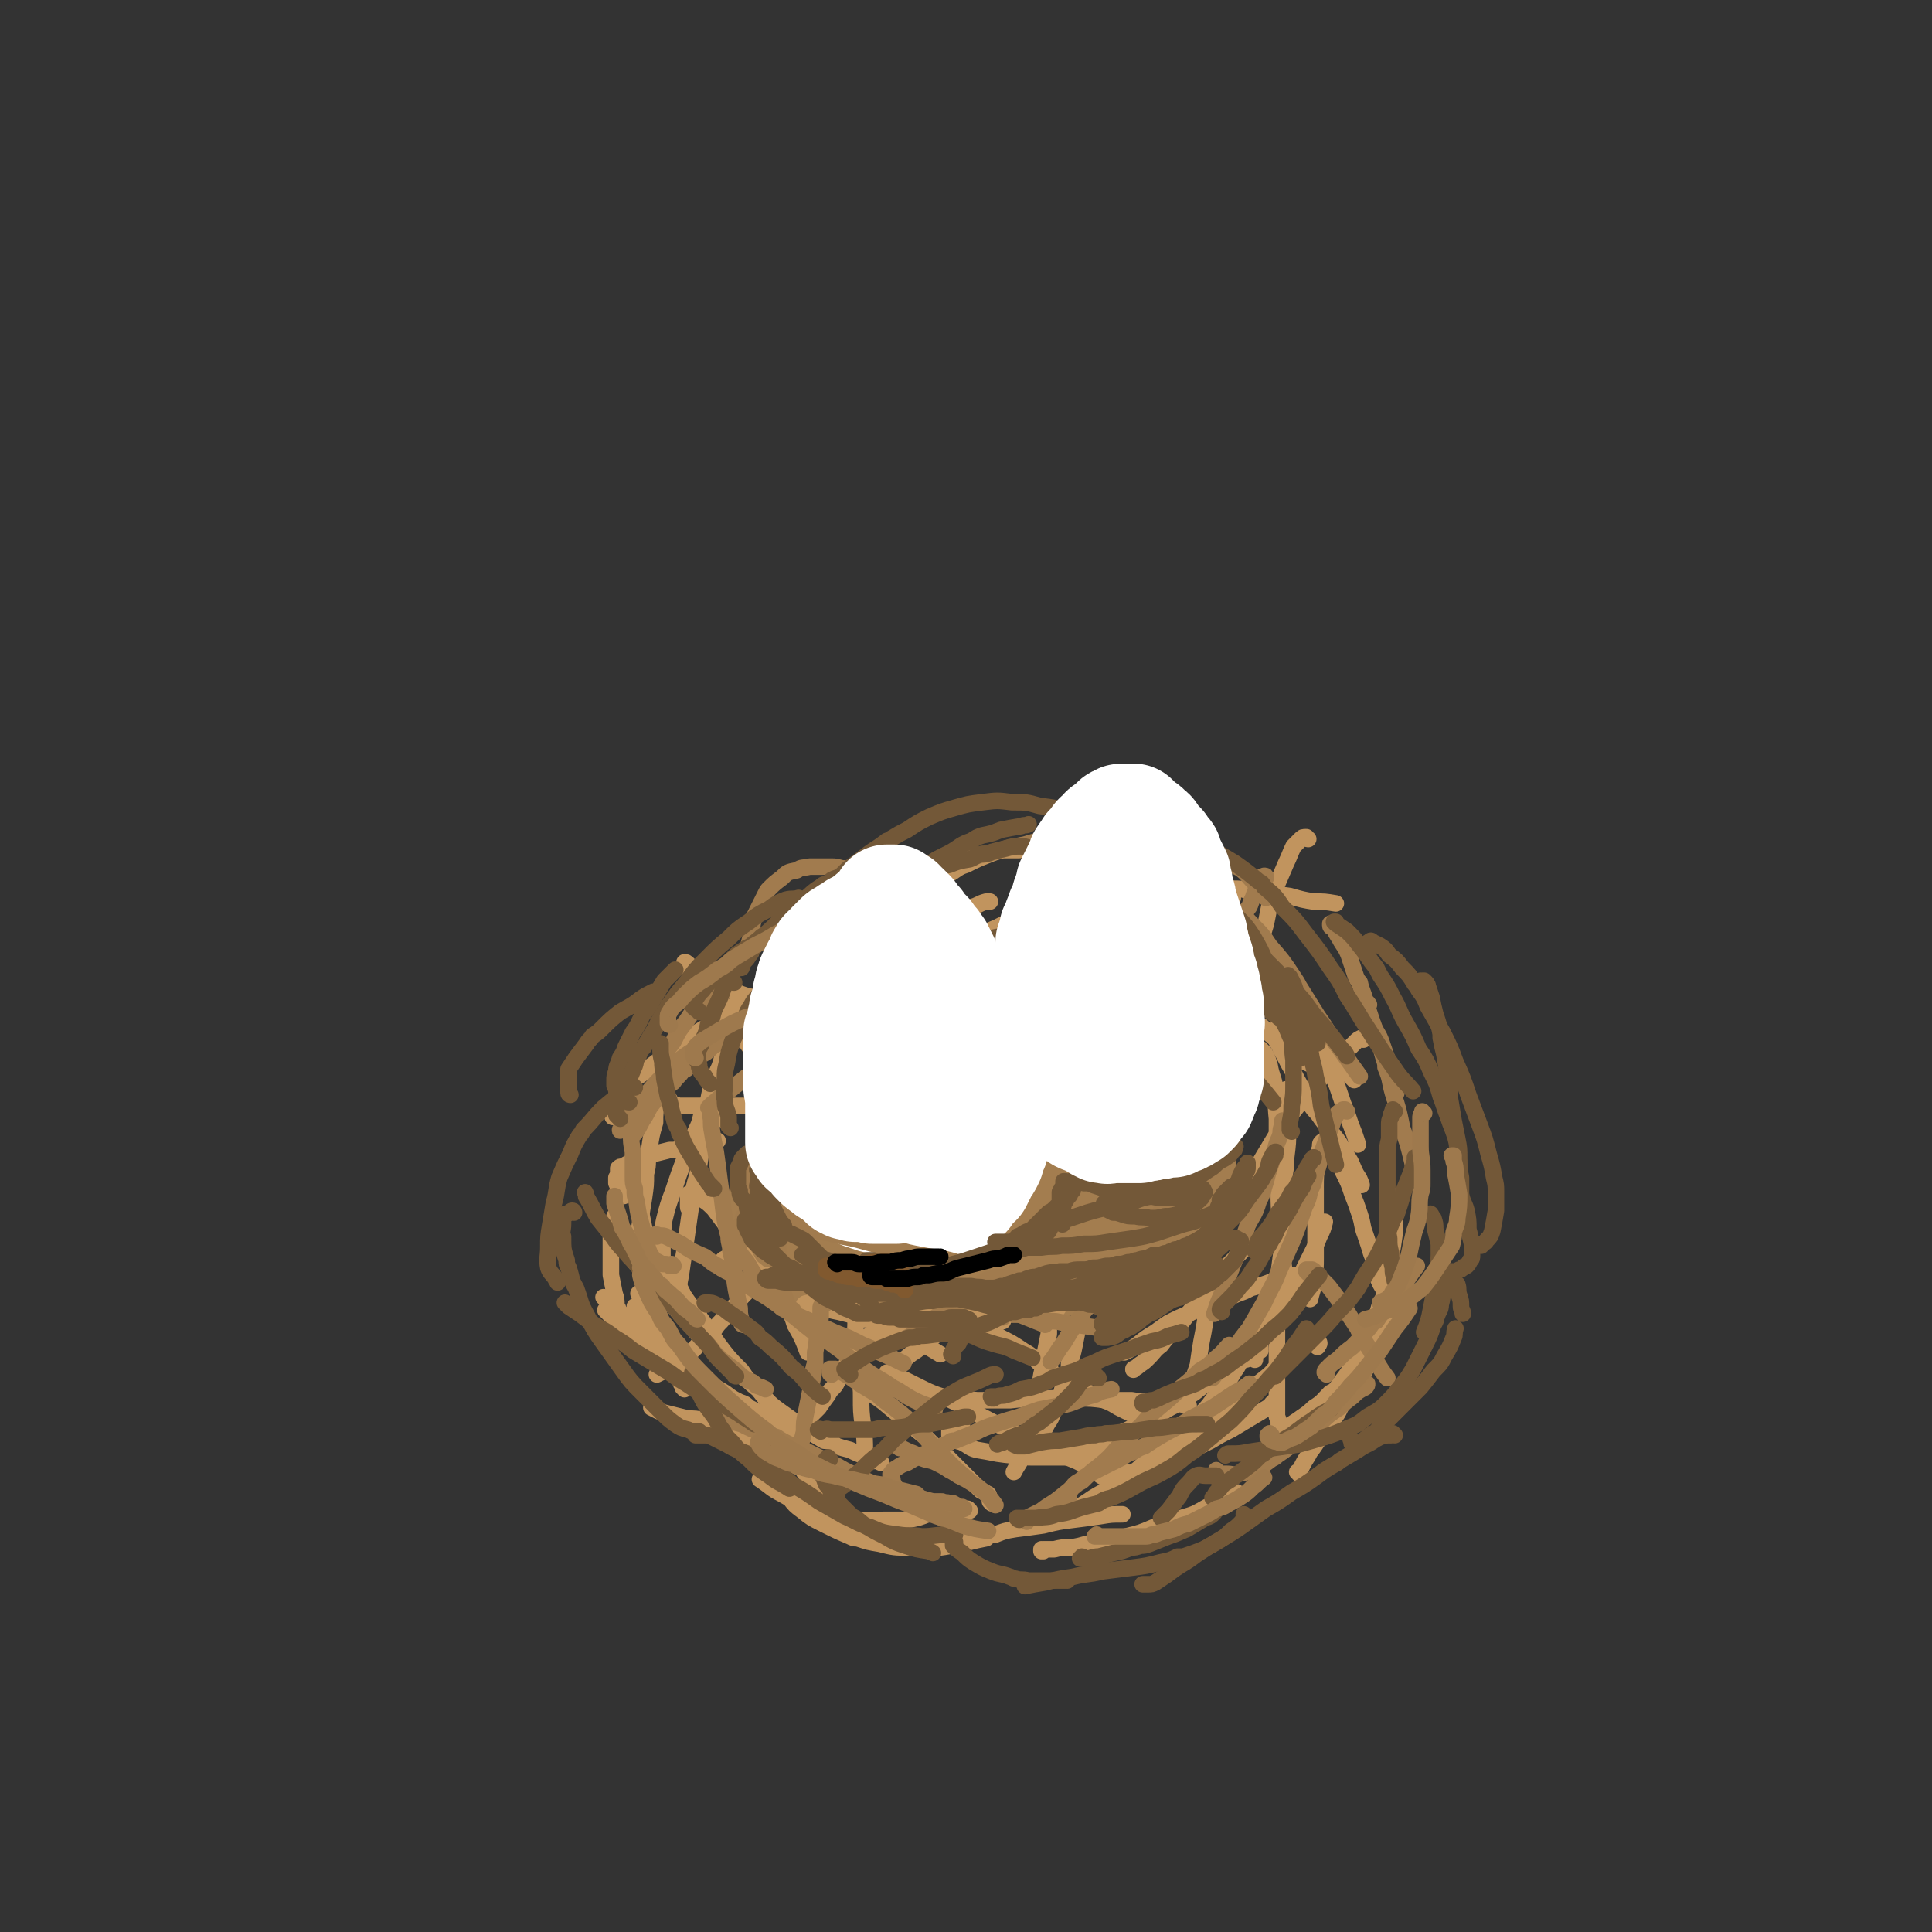 <svg viewBox='0 0 1050 1050' version='1.1' xmlns='http://www.w3.org/2000/svg' xmlns:xlink='http://www.w3.org/1999/xlink'><rect x="0" y="0" width="1050" height="1050" fill="#333333" stroke="none"/><g fill='none' stroke='rgb(163,125,79)' stroke-width='60' stroke-linecap='round' stroke-linejoin='round'><path d='M463,648c0,0 0,-1 -1,-1 0,0 1,0 1,0 0,0 0,0 0,0 0,-1 0,-1 0,-1 0,-1 0,-1 0,-1 0,0 0,0 0,-1 0,0 0,0 0,0 0,0 0,0 0,-1 0,0 0,0 1,0 0,-1 0,-1 0,-1 0,-1 0,-1 1,-1 1,-1 1,-1 2,-2 2,-1 2,-1 3,-2 3,-1 3,0 7,-1 5,-2 5,-2 9,-3 2,-1 1,-1 3,-2 5,-1 5,-1 9,-2 7,-1 7,-2 13,-3 7,-1 7,-1 15,-2 6,-1 6,-1 13,-2 6,0 6,0 12,0 6,-1 6,0 12,-1 6,0 6,0 13,0 4,1 4,1 9,1 6,1 6,1 13,2 4,1 4,1 8,2 4,2 4,2 7,4 3,2 3,1 6,3 2,2 2,2 4,4 1,1 1,1 2,2 1,1 1,1 1,2 1,1 1,1 0,2 0,0 0,1 0,1 -1,1 -2,1 -3,1 -2,1 -2,1 -4,2 -3,1 -3,1 -5,2 -4,1 -4,1 -7,2 -3,1 -3,1 -6,2 -4,1 -4,2 -8,3 -4,2 -4,2 -8,3 -4,2 -4,2 -9,3 -4,1 -4,1 -9,2 -5,2 -5,2 -10,3 -5,1 -5,1 -10,2 -5,0 -5,1 -10,1 -5,0 -5,0 -10,0 -5,0 -5,0 -9,0 -5,0 -5,0 -9,0 -4,-1 -4,-1 -7,-1 -3,0 -3,-1 -6,-1 -3,0 -3,0 -5,0 -3,0 -3,0 -6,0 -2,0 -2,0 -5,0 -3,0 -3,0 -6,0 -3,0 -3,0 -6,0 -3,0 -3,0 -6,-1 -3,0 -3,0 -5,0 -2,-1 -2,-1 -4,-1 -2,-1 -2,-1 -4,-2 -1,0 -1,0 -2,-1 -1,-1 -1,-1 -2,-1 -1,-1 -1,-1 -2,-2 -1,0 -1,0 -2,-1 -1,-1 -1,-1 -2,-2 -1,-1 -1,-1 -1,-2 -1,-2 -1,-2 -1,-3 -1,-1 -1,-1 -1,-2 0,-2 0,-2 0,-3 0,-2 -1,-2 0,-3 0,-2 0,-2 1,-4 1,-1 1,-2 2,-3 3,-2 3,-2 6,-4 4,-3 4,-3 8,-6 5,-3 5,-3 10,-5 6,-3 6,-3 11,-5 6,-2 6,-2 11,-4 6,-1 6,-1 12,-2 6,-1 6,-1 12,-2 6,-1 6,-1 13,-2 7,0 7,0 13,0 7,0 7,-1 13,0 7,0 7,0 13,1 7,1 6,1 13,2 6,0 6,0 12,1 6,0 6,0 12,0 6,0 6,0 11,0 5,0 5,0 9,0 4,0 4,0 8,0 3,0 3,0 6,1 2,1 2,1 4,2 1,2 2,1 3,3 1,2 1,2 2,5 1,2 1,2 1,5 0,3 0,3 0,6 0,3 0,3 0,7 -1,3 -1,2 -2,5 -1,3 -1,3 -2,6 -1,2 -1,2 -2,5 -2,3 -1,3 -3,5 -2,2 -2,2 -4,4 -2,2 -1,2 -3,4 -2,2 -2,2 -4,3 -3,1 -3,1 -5,2 -3,2 -3,2 -6,3 -3,1 -3,1 -7,2 -4,1 -4,1 -9,2 -6,2 -6,2 -13,3 -7,2 -7,2 -14,3 -6,1 -6,1 -12,2 -5,0 -5,0 -10,0 -5,1 -5,0 -9,0 -4,0 -4,0 -8,0 -5,0 -5,0 -9,0 -4,0 -4,1 -9,0 -4,0 -4,0 -9,0 -5,-1 -4,-1 -9,-1 -5,-1 -5,-1 -11,-2 -5,0 -5,0 -11,-1 -6,0 -6,0 -12,-1 -5,-1 -5,-1 -10,-2 -4,-1 -4,0 -7,-2 -3,-1 -3,-1 -6,-2 -1,-2 -1,-2 -3,-3 -1,-2 -1,-1 -2,-2 -1,-1 -1,-2 -2,-3 0,-1 -1,-1 -1,-2 -1,-1 -1,-1 -1,-3 -1,-1 -1,-1 -1,-3 -1,-2 -1,-2 -1,-4 0,-3 0,-3 1,-6 0,-2 0,-2 1,-5 2,-3 2,-3 3,-6 2,-3 2,-3 4,-5 2,-3 2,-3 4,-6 3,-3 3,-2 6,-5 3,-3 3,-3 6,-5 4,-3 4,-3 8,-5 3,-2 3,-2 7,-4 5,-2 5,-2 9,-3 6,-2 6,-2 11,-3 6,-2 6,-2 12,-3 7,-1 7,-1 15,-2 8,-1 8,-2 16,-2 8,-1 8,-1 15,-1 8,-1 8,-1 15,0 7,0 7,0 13,0 6,1 6,2 11,3 5,1 5,0 10,2 4,2 4,2 8,4 3,3 3,3 6,6 3,4 3,4 6,8 2,6 2,6 4,11 1,1 0,2 1,3 '/></g>
<g fill='none' stroke='rgb(255,255,255)' stroke-width='60' stroke-linecap='round' stroke-linejoin='round'><path d='M444,595c0,0 -1,-1 -1,-1 0,0 0,1 1,1 0,2 0,2 0,3 0,1 0,1 0,2 0,1 0,1 1,2 0,2 0,2 0,3 0,2 0,2 1,4 0,2 0,2 1,4 0,2 0,2 1,4 0,2 0,2 0,4 1,0 0,0 1,1 0,1 0,1 1,2 0,2 0,2 1,4 0,2 0,2 1,4 0,2 0,2 1,3 1,1 1,1 2,2 0,2 0,2 1,3 1,1 1,1 2,2 1,1 1,1 2,1 2,1 2,1 4,2 1,1 1,1 2,2 1,1 1,1 3,2 2,0 2,0 3,1 2,0 2,0 3,1 2,0 2,0 4,1 2,0 2,0 4,0 1,1 1,1 3,1 2,1 2,1 3,1 2,1 2,0 4,1 2,0 2,0 4,0 2,1 2,1 3,1 2,0 2,0 4,0 2,0 2,0 3,0 2,0 2,0 3,0 2,0 2,0 3,0 1,-1 1,-1 3,-1 1,-1 1,-1 2,-1 1,-1 1,-1 3,-2 1,0 1,0 2,-1 1,-1 1,-1 2,-2 1,-2 1,-2 2,-4 2,-2 2,-2 4,-3 1,-2 1,-2 2,-4 1,-2 1,-2 2,-4 1,-1 1,-1 2,-3 1,-2 1,-2 1,-4 1,-2 1,-2 2,-4 0,-2 0,-2 0,-4 0,-3 0,-3 0,-5 0,-2 1,-2 1,-5 0,-2 0,-2 0,-5 -1,-2 -1,-2 -1,-5 0,-3 0,-3 -1,-5 0,-3 0,-3 0,-5 -1,-2 -1,-2 -1,-5 0,-2 0,-2 -1,-4 0,-1 0,-1 0,-3 -1,-1 0,-1 -1,-2 0,-1 -1,-1 -1,-2 -1,0 -1,0 -1,-1 -1,0 -1,0 -1,-1 0,0 0,0 -1,0 0,0 0,0 -1,0 0,0 0,0 0,0 0,0 0,0 -1,0 0,1 0,1 0,1 0,1 0,1 0,1 0,1 0,1 0,2 -1,2 0,2 -1,3 0,2 0,2 0,4 0,3 0,3 -1,6 0,2 0,2 -1,5 0,2 0,2 -1,5 -1,2 -1,2 -2,4 -2,2 -1,3 -3,4 -2,2 -2,2 -4,3 -1,1 -1,1 -3,2 -3,1 -3,1 -6,2 -3,0 -3,0 -6,1 -3,0 -3,0 -5,0 -4,0 -4,0 -7,0 -3,-1 -3,-1 -6,-2 -3,-1 -3,-1 -6,-3 -2,-2 -3,-2 -5,-4 -2,-1 -2,-1 -4,-4 -2,-2 -2,-2 -4,-5 -1,-2 -2,-2 -3,-4 -1,-3 -1,-3 -1,-6 -1,-2 -2,-2 -2,-5 0,-3 0,-3 0,-6 0,-2 -1,-2 0,-5 0,-2 0,-2 1,-4 0,-2 0,-2 1,-3 2,-2 2,-2 4,-3 1,-1 1,-1 3,-2 2,-1 2,-1 4,-2 2,0 2,0 4,0 2,0 2,0 4,0 3,1 3,1 5,3 2,1 2,1 4,3 2,2 2,2 4,5 2,3 1,3 3,6 1,3 1,4 2,7 1,4 2,4 2,8 1,3 1,3 1,7 0,3 0,3 -1,6 0,3 0,3 -2,6 -2,2 -2,2 -4,4 -2,2 -3,2 -5,4 -3,2 -3,2 -5,3 -3,1 -3,1 -6,2 -2,1 -2,0 -4,1 -2,0 -2,0 -4,0 -1,-1 -1,-1 -3,-1 -1,-1 -1,-1 -2,-2 -1,-1 -1,-1 -2,-3 0,-1 0,-1 -1,-2 0,-2 0,-2 0,-4 0,-3 -1,-3 0,-5 0,-2 0,-3 1,-5 1,-2 1,-2 2,-5 2,-2 2,-2 4,-3 1,-2 1,-2 3,-4 1,-2 1,-2 2,-3 2,-1 2,-1 4,-2 2,0 2,0 4,-1 3,-1 3,-1 6,-2 2,0 2,0 5,-1 0,0 0,0 1,0 '/><path d='M570,548c0,-1 0,-1 -1,-1 0,-1 1,0 1,0 0,0 0,0 0,-1 0,0 0,0 0,0 0,0 0,0 0,0 1,0 1,0 1,1 1,1 1,1 1,2 1,1 0,1 1,3 0,1 1,1 1,3 0,2 0,2 0,3 0,2 0,2 0,4 0,2 0,2 0,4 0,3 0,3 1,5 0,2 0,2 0,3 0,1 0,1 0,2 0,3 0,3 0,6 1,2 1,2 1,4 1,2 1,2 1,4 1,2 1,2 1,4 0,1 0,1 1,3 0,1 0,1 1,3 1,1 0,1 1,2 1,1 1,1 2,2 1,0 1,1 2,1 1,1 1,1 2,2 2,1 2,1 4,1 1,0 1,0 3,1 2,0 2,0 3,0 2,0 2,0 4,0 2,0 2,0 4,0 2,0 2,0 4,-1 2,0 2,0 4,-1 2,0 2,0 4,-1 2,0 2,0 4,-1 2,-1 2,-1 4,-1 3,-1 3,-1 4,-2 3,-1 2,-1 4,-3 2,-1 2,-1 3,-2 2,-1 2,-1 3,-3 2,-1 2,-1 4,-2 1,-1 1,-2 2,-3 1,-1 1,-1 2,-2 1,-2 1,-2 2,-3 0,-1 0,-1 1,-3 0,-1 0,-1 0,-2 0,-1 0,-1 0,-2 0,-2 0,-2 1,-3 0,-1 0,-1 0,-2 0,-1 0,-1 0,-2 0,0 0,0 0,-1 0,0 0,0 0,0 0,0 0,0 0,0 0,0 -1,0 -1,0 0,0 0,0 0,0 0,0 0,0 0,0 0,0 0,0 0,0 1,0 0,-1 0,-1 0,0 0,0 0,1 0,0 0,0 0,0 0,0 0,0 0,0 0,1 0,1 0,2 0,0 0,0 0,1 0,2 0,2 0,3 0,1 1,1 0,3 0,1 0,1 0,3 -1,2 0,2 -1,3 0,2 -1,2 -1,3 -1,1 -1,1 -2,2 -1,1 -1,1 -2,2 0,1 -1,1 -2,2 -1,0 -1,1 -2,1 -2,1 -2,1 -3,2 -2,0 -2,0 -4,1 -2,0 -2,0 -3,0 -2,1 -2,1 -4,1 -2,0 -2,0 -4,0 -1,0 -1,0 -2,0 -1,0 -1,0 -2,0 -2,0 -2,0 -3,0 -2,-1 -2,-1 -3,-2 -2,-1 -2,-1 -4,-1 -1,-1 -1,-1 -3,-2 -1,-1 -1,-1 -3,-2 -1,-1 -2,-1 -3,-3 -1,-1 -1,-1 -2,-3 -1,-1 -1,-1 -2,-3 -1,-1 0,-1 -1,-2 -1,-1 -1,-1 -1,-2 0,-1 0,-1 -1,-2 0,-1 0,-1 0,-1 0,-1 0,-1 0,-1 0,0 0,0 0,-1 0,0 0,0 0,0 0,0 0,0 1,0 0,0 0,0 0,0 1,0 1,0 2,0 0,0 0,0 1,0 2,0 2,0 3,1 2,1 2,1 4,1 3,1 3,1 5,2 3,2 3,2 6,3 2,1 2,1 3,2 '/></g>
<g fill='none' stroke='rgb(193,148,94)' stroke-width='9' stroke-linecap='round' stroke-linejoin='round'><path d='M357,597c0,0 -1,0 -1,-1 0,0 0,1 1,1 1,1 1,1 2,1 2,1 2,1 4,1 3,1 3,1 6,2 3,0 3,0 6,0 4,0 4,0 8,0 2,0 2,0 4,0 2,0 2,0 4,0 4,0 4,0 8,0 4,0 4,0 7,0 3,0 3,0 7,-1 2,0 2,0 5,0 3,-1 3,-1 5,-2 '/><path d='M403,545c0,0 -1,-1 -1,-1 0,0 0,1 0,1 0,0 0,-1 0,-1 0,0 0,0 0,0 -1,0 -1,0 -1,1 0,1 0,1 0,3 -1,2 -1,2 -1,5 -1,3 -1,3 -2,6 -2,5 -2,4 -4,9 -1,4 -1,4 -2,9 -1,3 -1,3 -2,5 -1,3 -1,3 -2,5 -2,5 -2,6 -3,11 -2,4 -2,4 -4,9 -1,4 -1,4 -3,8 -1,3 -2,3 -3,6 -1,1 -1,1 -2,3 -1,0 -1,0 -1,0 '/><path d='M376,540c0,0 -1,-1 -1,-1 0,0 1,0 1,0 0,-1 -1,-2 -1,-3 1,0 2,0 3,0 2,0 2,0 4,0 4,0 4,0 8,1 5,1 5,1 10,2 2,1 2,1 5,2 4,1 4,1 8,2 6,1 6,2 11,3 5,1 5,1 10,2 4,1 4,1 8,1 5,1 5,2 10,3 4,1 4,1 8,2 4,1 4,1 8,2 3,0 4,0 7,0 2,1 2,1 4,1 '/><path d='M449,512c0,0 0,-1 -1,-1 0,0 1,1 1,1 0,-1 -1,-1 -1,-2 0,0 0,0 -1,-1 0,0 0,0 0,0 0,1 0,1 0,2 0,1 0,1 0,3 0,3 0,3 0,5 0,5 -1,5 -1,10 -1,4 -1,4 -1,9 0,2 0,2 -1,5 0,2 0,2 0,5 -1,6 -1,6 -2,12 0,4 0,4 -1,9 0,3 0,3 -1,7 0,1 0,1 0,2 '/><path d='M444,519c0,0 -1,-1 -1,-1 0,0 1,0 1,0 0,-1 0,-2 1,-3 1,-1 2,-1 4,-2 2,0 2,0 5,0 5,-1 5,-1 10,-1 4,1 4,1 8,1 3,1 2,2 5,2 4,1 4,1 8,2 5,2 6,1 10,4 5,2 5,2 9,5 3,2 3,3 5,5 5,4 4,4 9,8 2,2 2,2 5,4 3,3 3,3 6,5 1,1 1,0 2,1 '/><path d='M496,522c0,0 -1,-1 -1,-1 0,-1 0,-2 1,-3 2,-1 3,-1 5,-2 4,-1 4,-1 7,-2 6,-1 6,0 12,-1 1,0 1,0 3,0 2,0 2,0 5,0 8,1 8,2 15,3 6,2 6,2 12,4 5,1 4,1 9,3 4,1 4,0 8,1 3,1 3,1 7,1 '/><path d='M497,530c0,0 -1,-1 -1,-1 0,0 0,0 0,0 -1,-1 -1,-1 -2,-2 0,0 0,0 0,0 1,-1 1,0 3,-1 2,-1 2,0 4,-1 5,-2 5,-3 9,-5 6,-3 6,-3 12,-6 2,-1 2,-1 3,-2 5,-2 5,-2 10,-5 7,-3 7,-3 13,-6 5,-3 5,-3 11,-6 5,-3 5,-3 10,-6 5,-2 5,-2 10,-4 5,-2 5,-2 9,-4 '/><path d='M536,517c0,0 -1,-1 -1,-1 0,0 1,1 0,1 0,-1 -1,-1 -1,-2 -1,0 -1,0 -1,-1 -1,0 -1,0 -1,0 1,0 1,0 1,0 2,0 2,0 3,0 4,0 4,0 7,-1 5,-1 5,-1 10,-2 5,-2 5,-2 11,-4 2,-1 2,-1 3,-1 5,-2 5,-2 9,-3 6,-2 6,-2 12,-3 6,-2 6,-2 11,-4 4,-1 4,0 8,-1 6,-1 6,-1 13,-2 2,-1 2,-1 4,-1 '/><path d='M621,485c0,0 -1,-1 -1,-1 0,0 0,0 1,1 0,0 0,0 0,-1 0,0 0,0 0,0 0,1 0,1 0,2 1,2 2,2 3,3 2,3 2,3 4,5 4,3 4,3 7,5 4,3 4,3 7,6 4,3 4,3 8,6 1,1 1,1 2,2 3,3 3,3 6,7 4,4 4,4 7,9 4,5 4,5 8,10 4,4 4,4 7,9 '/><path d='M610,518c0,0 0,0 -1,-1 0,0 0,0 0,-1 0,-1 0,-1 -1,-3 0,0 0,0 0,0 0,0 0,0 0,0 2,0 2,0 4,1 2,2 2,2 5,3 3,3 3,2 7,4 6,3 6,3 11,6 3,1 3,1 6,3 4,1 4,1 7,3 7,4 7,4 13,8 7,4 7,4 13,9 6,4 6,4 12,8 4,4 4,4 9,8 3,3 3,4 7,7 3,2 3,2 7,4 2,1 2,1 5,2 '/><path d='M662,526c0,-1 -1,-1 -1,-1 0,-1 0,-1 0,-2 1,-1 1,-1 2,-1 1,-1 2,-1 3,0 4,0 4,0 8,2 4,3 4,3 8,6 5,3 5,3 9,7 2,1 2,1 3,2 3,3 3,3 5,6 4,4 4,4 7,8 3,4 3,5 7,9 3,4 3,4 6,7 4,4 4,4 7,8 4,4 4,4 7,7 2,2 2,2 3,3 '/><path d='M741,565c0,0 0,-1 -1,-1 0,0 1,0 1,0 -1,1 -1,0 -1,0 -2,1 -2,1 -3,2 -2,2 -2,2 -4,4 -4,4 -4,4 -7,7 -5,5 -4,5 -9,10 -4,6 -4,6 -9,11 -1,1 -1,1 -2,2 -3,4 -3,4 -6,7 -3,5 -3,6 -7,11 -3,5 -3,5 -6,10 -3,5 -3,5 -5,10 -3,5 -2,5 -5,9 0,1 0,1 -1,2 '/><path d='M700,593c0,0 0,0 -1,-1 0,0 0,0 0,0 0,1 0,1 0,1 0,1 0,1 0,3 1,3 1,3 1,6 0,6 0,6 0,12 0,7 0,7 -1,15 0,2 0,2 0,4 -1,6 -1,6 -1,12 -1,7 -1,7 -2,14 0,6 0,6 0,12 0,4 0,4 0,7 '/><path d='M685,573c0,0 -1,0 -1,-1 0,0 0,1 0,1 0,-1 0,-1 0,-2 0,-1 0,-1 1,-1 1,1 1,1 2,2 2,3 2,4 3,7 1,6 2,6 3,12 1,8 0,8 1,17 0,2 0,2 0,4 0,7 0,7 0,14 1,10 0,10 1,20 0,10 0,10 1,19 0,9 0,9 1,18 1,8 1,8 2,15 1,7 1,7 2,13 '/><path d='M716,697c0,0 -1,0 -1,-1 0,0 0,0 0,0 0,-1 0,-1 -1,-2 -1,-1 -2,-1 -3,-1 -2,0 -2,0 -4,0 -4,0 -4,0 -8,1 -6,1 -6,2 -12,4 -4,1 -3,1 -7,2 -4,2 -4,2 -7,3 -7,3 -7,3 -14,6 -7,2 -7,2 -13,5 -5,2 -5,2 -11,5 -3,2 -3,2 -7,5 -5,3 -5,3 -10,7 -3,2 -3,2 -7,4 0,0 0,0 0,0 '/><path d='M681,676c0,0 0,0 -1,-1 0,0 1,1 0,1 0,0 0,-1 -1,-1 -1,1 -1,2 -2,3 -2,2 -2,2 -4,4 -3,3 -3,3 -6,6 -3,4 -3,4 -7,9 -4,4 -4,4 -7,9 -1,1 -1,1 -2,2 -3,3 -3,3 -6,7 -3,4 -3,4 -7,8 -4,4 -4,4 -7,8 -4,3 -3,3 -7,7 -2,2 -2,2 -5,4 -1,1 -1,1 -3,2 0,1 0,0 0,0 '/><path d='M638,690c0,0 -1,-1 -1,-1 0,-1 1,-1 1,-1 2,-3 2,-4 4,-6 1,-2 1,-2 3,-3 1,-1 1,-1 3,-2 1,0 2,0 3,0 1,1 1,2 1,3 1,2 1,2 2,4 1,4 1,4 1,7 1,6 1,6 1,11 0,7 0,7 -1,13 0,2 0,2 0,3 -1,6 -1,6 -2,11 -1,6 -1,6 -2,13 -2,6 -2,6 -4,11 -3,5 -3,5 -6,10 '/><path d='M592,710c0,-1 0,-1 -1,-1 0,-1 1,0 1,0 -1,-2 -1,-2 -2,-3 0,-1 0,-1 -1,-1 0,0 0,0 0,1 0,1 0,1 0,3 -1,3 0,3 -1,5 -1,4 -1,4 -2,7 -1,5 -1,5 -2,10 -1,5 -1,5 -3,10 0,2 0,2 0,3 -1,4 -1,4 -3,8 -1,5 -1,5 -3,10 -2,4 -2,4 -4,9 -2,3 -2,3 -4,7 '/><path d='M545,718c0,0 0,0 -1,-1 -1,0 -1,0 -3,-1 -3,0 -3,-1 -7,-1 -3,0 -4,0 -7,1 -4,1 -4,2 -9,3 -1,1 -1,1 -2,2 -4,2 -4,2 -8,5 -5,4 -5,4 -10,8 -5,3 -5,4 -9,7 -4,4 -4,4 -8,8 -3,2 -3,2 -7,5 '/><path d='M466,718c0,0 -1,0 -1,-1 0,0 1,0 1,-1 3,-1 3,-1 5,-1 5,-1 5,-1 10,-1 8,0 8,0 16,0 2,0 2,0 4,0 7,1 7,1 13,2 8,2 8,2 16,5 8,2 8,2 14,6 6,3 6,3 12,7 5,3 5,3 9,7 5,3 5,3 9,7 2,2 2,2 4,3 '/><path d='M575,711c-1,0 -1,-1 -1,-1 -1,0 0,0 -1,0 0,0 0,-1 -1,0 0,1 0,1 -1,2 0,2 0,2 0,5 -1,4 -1,4 -1,8 -1,5 -1,5 -2,10 0,2 0,2 -1,3 0,5 0,5 -1,9 -1,6 -1,6 -2,12 -2,6 -2,6 -3,13 -1,6 -1,6 -3,11 -1,5 -1,6 -3,10 -2,4 -2,3 -4,7 '/><path d='M470,717c0,0 -1,-1 -1,-1 0,0 1,1 1,0 -1,-1 -1,-1 -3,-3 -1,0 -1,-1 -2,-1 0,1 0,1 0,2 0,3 0,3 0,5 0,6 -1,6 0,11 0,7 1,7 2,14 0,3 0,3 0,7 1,4 1,4 1,8 0,8 0,8 1,16 1,7 1,7 1,14 1,3 1,3 1,6 '/><path d='M439,714c0,-1 -1,-1 -1,-1 0,-1 0,0 0,-1 0,-1 0,-1 -1,-2 0,-1 0,-1 0,-1 1,-1 2,-1 3,0 3,0 3,0 5,1 6,2 6,2 11,3 8,2 8,2 16,4 2,1 2,1 3,1 6,2 6,2 12,5 7,3 7,3 14,7 5,3 5,3 10,6 '/><path d='M480,725c0,0 -1,-1 -1,-1 -1,0 -2,0 -3,1 -2,0 -2,0 -4,1 -3,2 -3,2 -5,5 -2,2 -2,2 -4,5 -2,4 -2,4 -4,7 -2,4 -2,4 -4,8 -1,2 -1,2 -3,4 -1,1 -1,1 -2,3 -3,4 -3,4 -5,7 -3,3 -3,3 -6,6 -2,2 -2,2 -4,4 '/><path d='M422,698c0,0 0,0 -1,-1 0,0 0,0 -1,-1 -1,-1 -1,-1 -3,-3 -1,0 -2,0 -3,0 -1,0 -1,1 -2,2 -3,3 -3,3 -5,6 -4,4 -4,4 -7,8 -4,4 -4,4 -8,9 -2,2 -2,2 -4,5 -2,2 -2,2 -5,4 -4,4 -4,5 -9,9 -5,3 -5,3 -10,6 -3,3 -3,3 -7,5 '/><path d='M392,689c0,0 -1,0 -1,-1 0,0 0,0 1,-1 1,-2 0,-2 2,-3 2,-1 2,-1 4,0 4,0 4,0 7,2 5,4 5,4 10,8 5,5 5,6 10,12 2,3 2,3 4,7 2,3 2,4 3,7 4,7 4,7 7,15 '/><path d='M375,657c0,0 -1,0 -1,-1 0,-1 0,-2 0,-3 0,-2 0,-2 0,-3 0,-1 0,-1 0,-1 1,0 2,0 3,0 2,1 3,1 5,3 3,2 3,2 6,5 3,4 3,4 6,8 3,4 3,5 6,10 2,2 2,2 3,5 2,3 2,3 3,5 3,5 3,5 6,10 '/><path d='M394,609c0,0 -1,-1 -1,-1 -1,-1 -1,-1 -1,-1 -1,0 -1,-1 -2,-1 -1,0 -1,0 -1,1 -2,1 -1,2 -2,3 -2,3 -2,3 -3,7 -1,4 -1,4 -3,9 -1,7 -1,7 -2,13 -1,3 -1,3 -2,7 -1,3 0,3 -1,6 -1,7 -1,7 -2,14 -1,7 -1,7 -2,14 -1,6 -1,6 -2,13 -1,5 -1,5 -1,10 -1,3 -1,3 -2,7 0,0 0,0 0,0 '/><path d='M364,598c0,0 0,-1 -1,-1 -1,-1 -1,-1 -1,-2 -1,-1 -1,-1 -2,-1 0,0 -1,0 -1,1 -1,3 -1,3 -2,5 -1,5 -1,5 -1,10 -2,7 -2,7 -3,14 0,3 0,3 -1,7 0,3 0,3 -1,7 0,6 0,6 -1,13 -1,6 -1,6 -2,13 -1,7 -1,7 -2,13 0,5 0,5 -1,9 '/><path d='M338,644c0,0 0,0 -1,-1 0,0 0,0 0,-1 0,-2 -1,-2 -1,-5 0,-1 0,-1 0,-2 1,-1 1,-1 3,-1 1,-1 1,-1 3,-2 3,-1 3,-1 6,-2 4,-1 4,-1 8,-3 4,-1 4,-1 8,-2 2,0 2,0 3,0 2,-1 2,-1 5,-1 4,-1 4,-1 8,-1 3,-1 3,-1 7,-2 1,0 1,0 3,-1 '/><path d='M334,607c0,0 -1,-1 -1,-1 0,0 0,1 0,1 1,-2 0,-2 0,-5 1,-2 0,-2 1,-4 1,-3 2,-3 4,-5 3,-3 3,-3 6,-6 4,-3 5,-3 9,-7 4,-3 4,-3 8,-6 1,-1 1,-1 2,-2 5,-4 5,-4 10,-7 6,-4 6,-4 11,-7 6,-4 6,-4 11,-7 5,-2 5,-2 10,-5 2,-1 3,-1 6,-2 '/><path d='M373,525c0,0 -1,0 -1,-1 0,0 0,0 0,0 0,-1 0,-1 0,-1 1,0 1,0 2,1 2,2 2,2 4,5 4,3 4,3 7,7 4,5 4,5 8,10 4,6 4,6 8,12 2,3 1,3 3,6 2,3 2,3 4,6 3,5 3,6 6,11 2,4 2,4 5,8 1,2 1,2 3,3 '/><path d='M430,514c0,-1 -1,-1 -1,-1 0,-1 0,-1 0,-1 1,-2 0,-2 0,-4 1,-1 1,-1 2,-2 0,-2 1,-2 2,-3 1,-1 2,-1 3,-2 2,-1 2,-1 4,-3 2,-1 2,-1 5,-2 2,-2 2,-2 4,-3 3,-2 3,-2 6,-3 1,-1 1,-1 2,-1 2,-1 2,0 3,-1 3,-1 3,-1 5,-2 3,0 3,0 5,-1 1,0 1,0 2,0 '/><path d='M464,489c0,0 -1,-1 -1,-1 0,0 0,0 0,0 -1,1 -1,0 -2,1 -2,1 -2,2 -3,4 -2,3 -2,3 -3,6 -2,3 -2,3 -3,7 -1,4 -1,4 -2,9 -1,2 -1,2 -1,5 0,2 0,2 -1,5 0,6 0,6 -1,11 0,6 0,6 0,11 0,5 0,5 0,10 1,5 1,5 2,9 0,4 0,4 1,8 1,3 2,3 3,6 0,1 0,1 0,1 '/><path d='M454,528c0,-1 -1,-1 -1,-1 0,-1 1,0 1,0 -1,-3 -1,-4 -2,-8 0,-3 0,-3 0,-7 0,-1 0,-1 0,-3 1,-1 1,-1 2,-2 1,-1 1,-1 3,-2 3,-1 3,-1 6,-2 1,-1 1,-1 3,-2 2,-1 2,-1 4,-1 5,-2 5,-2 9,-3 5,-1 5,-1 10,-2 4,0 4,0 8,-1 5,0 5,0 9,0 4,0 4,0 7,0 4,0 4,0 8,0 4,-1 4,-1 7,-1 4,-1 4,-2 8,-3 1,0 1,0 2,0 '/><path d='M506,505c0,-1 0,-1 -1,-1 0,-1 0,0 0,0 -1,1 -1,1 -2,3 -1,1 -1,1 -2,3 -1,2 -1,2 -1,4 0,4 0,4 0,7 0,4 0,4 0,7 0,2 0,2 1,5 0,2 0,2 1,4 0,4 0,4 1,8 1,3 1,3 2,6 1,2 1,2 1,3 '/><path d='M490,508c-1,0 -1,-1 -1,-1 -1,0 0,1 0,1 0,-3 0,-4 0,-7 0,-3 0,-3 2,-6 1,-3 1,-3 4,-5 3,-3 3,-3 7,-6 5,-4 5,-4 11,-7 3,-2 3,-2 6,-4 3,-2 3,-2 6,-3 6,-3 6,-3 11,-5 5,-2 5,-2 9,-3 3,0 3,0 6,0 1,0 1,0 3,0 '/><path d='M564,469c-1,0 -1,-1 -1,-1 -1,0 0,1 0,0 0,0 -1,0 -1,-1 0,-1 -1,-1 0,-2 0,0 0,0 1,0 1,0 1,0 2,0 2,0 2,0 4,0 2,1 2,1 4,2 3,2 3,2 6,3 3,2 3,2 6,4 5,2 5,1 10,3 3,1 3,1 7,2 3,1 3,1 6,1 8,2 8,1 16,2 7,1 8,1 15,2 8,1 8,1 15,2 7,1 7,1 13,1 2,1 2,1 3,1 '/><path d='M601,497c0,0 -1,-1 -1,-1 0,0 0,0 0,1 0,0 0,0 0,0 0,0 0,-1 1,0 1,1 2,0 3,2 3,2 3,2 5,4 4,4 4,4 8,8 4,5 4,5 8,10 1,1 1,1 2,3 3,4 3,4 6,8 4,5 4,5 8,11 3,6 3,6 7,12 4,5 5,5 9,10 2,3 2,3 5,5 '/><path d='M632,476c0,-1 0,-1 -1,-1 0,-1 1,0 1,0 0,0 -1,0 -1,0 1,0 1,0 3,0 3,0 3,0 7,1 6,1 6,2 13,3 8,2 8,2 16,4 4,0 4,0 8,1 5,0 5,0 9,1 7,1 7,1 14,2 7,2 7,2 13,3 6,0 6,0 12,1 '/><path d='M711,456c-1,0 -1,-1 -1,-1 -2,0 -2,0 -3,1 -2,2 -2,2 -4,4 -2,4 -2,5 -4,9 -3,7 -3,7 -6,14 -2,4 -1,4 -3,9 -1,5 -1,5 -2,10 -3,10 -3,10 -5,20 -3,9 -3,9 -5,19 -2,9 -2,9 -4,18 -2,9 -2,9 -4,17 -1,9 -1,9 -2,17 -1,8 -1,8 -2,15 0,3 0,3 -1,7 '/><path d='M699,535c0,0 -1,-1 -1,-1 0,0 0,1 0,1 0,0 0,0 0,0 2,3 2,3 4,6 3,5 3,5 5,10 3,5 3,5 5,11 2,3 2,3 3,5 1,3 1,3 3,5 2,5 3,5 5,11 3,5 3,5 5,11 2,6 2,6 4,11 2,6 2,6 4,11 1,3 1,3 2,6 '/><path d='M693,561c0,0 0,-1 -1,-1 0,0 0,1 0,1 1,1 0,1 1,3 1,3 2,3 3,6 3,5 3,6 6,11 3,6 3,6 7,13 1,3 1,3 3,6 2,3 2,3 4,5 4,6 4,5 8,11 4,5 4,5 7,11 4,5 3,5 6,11 2,3 2,3 3,6 '/><path d='M722,620c0,0 -1,0 -1,-1 -1,0 -1,1 -1,1 -1,0 -1,0 -2,1 -1,1 0,2 -1,4 -1,4 -1,4 -1,7 -1,7 -1,7 -1,14 0,3 0,3 0,7 0,3 0,3 0,7 0,6 0,6 0,12 0,6 0,6 0,12 0,5 0,5 -1,11 0,6 -1,6 -2,11 '/><path d='M695,702c0,0 0,-1 -1,-1 0,0 1,0 0,0 0,1 -1,0 -1,1 -1,2 -1,2 -2,4 -1,3 -1,3 -2,6 -2,4 -3,4 -4,8 -2,4 -2,4 -4,9 -1,2 -1,2 -2,4 -1,2 -2,2 -3,4 -3,4 -2,4 -5,8 -3,5 -3,5 -6,9 -3,3 -3,3 -6,7 -3,4 -3,4 -6,7 -3,3 -3,3 -5,5 '/><path d='M682,739c0,0 -1,-1 -1,-1 -2,0 -3,1 -5,1 -4,2 -5,2 -8,4 -5,3 -5,3 -9,7 -5,3 -5,3 -10,7 -3,2 -3,1 -6,3 -2,2 -2,2 -5,4 -6,3 -6,4 -13,7 -6,3 -6,3 -12,6 -7,3 -7,3 -13,6 -5,2 -5,2 -11,4 -4,1 -4,1 -8,2 '/><path d='M646,764c0,0 0,-1 -1,-1 0,0 0,0 -1,0 -1,1 -1,0 -3,0 -3,0 -3,0 -6,0 -5,-1 -5,-1 -9,-1 -5,0 -5,0 -11,-1 -3,0 -3,0 -7,0 -3,0 -3,0 -7,0 -8,-1 -8,-1 -15,-1 -10,0 -10,0 -19,0 -9,0 -9,0 -18,1 -9,0 -9,0 -18,0 -9,-1 -9,0 -17,-1 -8,0 -8,-1 -15,-2 '/><path d='M606,806c0,0 0,0 -1,-1 0,0 1,1 1,1 -3,-1 -3,-2 -6,-3 -4,-2 -3,-3 -7,-5 -4,-2 -4,-2 -8,-4 -5,-2 -5,-2 -10,-4 -3,-2 -3,-1 -6,-3 -4,-1 -4,-1 -7,-3 -7,-3 -7,-3 -13,-7 -8,-3 -7,-3 -15,-7 -7,-4 -7,-4 -15,-8 -8,-4 -9,-3 -17,-7 -8,-4 -8,-4 -16,-8 -2,-1 -2,-1 -4,-1 '/><path d='M539,817c0,0 0,-1 -1,-1 0,0 1,1 1,1 0,-1 0,-1 -1,-2 -1,-1 0,-2 -1,-3 -2,-1 -2,-1 -4,-2 -3,-3 -3,-3 -6,-6 -6,-6 -6,-6 -12,-12 -3,-3 -3,-3 -6,-5 -3,-3 -3,-3 -6,-6 -5,-4 -5,-4 -11,-9 -6,-5 -6,-5 -12,-10 -7,-5 -7,-5 -13,-10 '/><path d='M479,795c-1,0 -1,-1 -1,-1 0,0 0,0 0,0 -1,0 -2,0 -3,0 -3,-1 -3,-2 -6,-3 -3,-1 -3,-1 -7,-3 -4,-1 -4,-1 -7,-2 -2,-1 -2,-2 -4,-3 -1,0 -2,0 -3,0 -5,-3 -5,-3 -10,-6 -7,-5 -7,-5 -14,-10 -7,-5 -7,-6 -12,-12 -5,-4 -5,-4 -9,-10 -7,-7 -7,-7 -13,-15 -6,-9 -6,-9 -12,-17 -6,-8 -6,-8 -11,-16 -5,-7 -5,-7 -10,-14 -3,-5 -3,-5 -6,-11 -1,-1 -1,-1 -1,-2 0,-1 0,-1 0,-1 '/><path d='M432,774c0,0 -1,-1 -1,-1 0,0 0,0 0,1 0,0 0,1 0,1 0,1 0,1 -1,1 -1,0 -1,0 -2,0 -3,-1 -3,-1 -5,-2 -4,-3 -4,-3 -8,-5 -4,-2 -4,-2 -8,-4 -2,-2 -2,-2 -5,-3 -4,-2 -4,-2 -8,-5 -5,-3 -5,-3 -10,-6 -6,-4 -5,-4 -11,-7 -4,-3 -4,-3 -8,-6 -7,-6 -7,-6 -14,-11 -4,-4 -4,-4 -7,-7 -6,-6 -6,-6 -12,-11 -2,-2 -2,-2 -4,-4 '/><path d='M346,711c0,0 -1,-1 -1,-1 0,1 1,2 2,4 5,6 5,5 10,11 7,8 7,8 13,16 '/><path d='M407,786c0,0 -1,-1 -1,-1 0,0 0,1 0,1 0,0 0,0 -1,0 -1,-1 -1,-1 -2,-1 -1,-1 -1,-1 -3,-3 -2,-2 -3,-2 -5,-5 -2,-3 -2,-3 -5,-7 -3,-4 -3,-4 -6,-9 -1,-1 -1,-1 -1,-2 -3,-4 -3,-4 -6,-8 -4,-5 -4,-5 -7,-11 -4,-6 -4,-6 -9,-13 -4,-7 -4,-7 -8,-13 -3,-5 -3,-5 -6,-11 '/><path d='M364,690c0,0 -1,-1 -1,-1 0,0 0,1 1,1 1,3 1,3 3,5 1,2 1,2 2,4 1,2 1,2 2,4 0,1 0,1 1,2 0,1 0,1 0,2 0,1 0,1 -1,1 -1,0 -1,0 -2,-1 -2,-2 -2,-2 -4,-4 -2,-3 -3,-3 -5,-7 -2,-4 -2,-4 -4,-9 -2,-5 -2,-5 -4,-10 -1,-5 -1,-5 -2,-10 -1,-5 -1,-5 -2,-10 0,-1 0,-1 0,-2 0,-3 0,-3 0,-5 0,-7 0,-7 0,-13 '/><path d='M339,650c0,0 0,-1 -1,-1 0,-1 0,-1 -1,-1 -1,-3 -1,-3 -2,-5 0,-1 0,-2 0,-3 1,0 1,0 2,0 1,0 1,0 2,0 '/><path d='M431,786c0,0 -1,-1 -1,-1 0,2 0,3 1,5 3,5 3,5 6,10 4,5 4,5 7,10 1,1 1,1 2,3 3,3 3,3 7,6 4,3 4,3 9,6 5,2 5,2 10,4 6,2 6,2 12,4 6,1 6,1 12,2 6,1 6,1 11,1 6,0 6,0 11,0 2,0 2,-1 5,-1 '/><path d='M429,810c0,0 0,-1 -1,-1 0,0 0,0 -1,1 0,0 -1,0 -1,1 1,2 1,2 3,3 3,4 3,4 7,7 5,4 5,4 11,7 8,4 8,4 15,7 2,1 2,1 4,1 6,2 6,2 12,3 8,2 8,2 16,2 8,0 8,1 17,0 8,-1 8,-2 16,-3 4,-1 4,-1 9,-2 '/><path d='M523,776c0,0 0,-1 -1,-1 0,0 0,1 -1,1 -2,0 -2,-1 -3,0 -1,0 -1,0 -2,1 0,1 0,2 0,3 1,1 1,1 3,2 2,2 2,1 4,2 4,2 4,3 8,4 6,1 6,1 11,2 7,1 7,1 14,1 2,1 2,1 4,1 5,0 5,0 11,0 7,0 7,0 14,0 7,-1 7,-1 13,-2 7,-1 7,0 13,-2 2,0 2,0 3,-1 '/><path d='M613,801c0,0 -1,-1 -1,-1 0,0 0,0 -1,1 -1,0 -1,0 -3,1 -1,1 -1,1 -2,2 -1,0 -1,0 -1,1 -1,0 -1,0 -1,0 1,0 1,0 2,0 1,0 1,-1 3,-1 3,-2 3,-2 5,-3 4,-2 4,-2 7,-5 5,-3 5,-3 10,-6 6,-4 6,-4 11,-8 2,-1 2,-1 3,-2 5,-3 5,-3 10,-7 6,-4 6,-4 13,-9 6,-4 6,-4 12,-9 5,-4 5,-4 10,-8 3,-3 3,-4 7,-7 2,-2 2,-2 4,-3 '/><path d='M588,821c0,0 -1,-1 -1,-1 0,-1 0,-1 1,-2 3,-2 3,-2 6,-4 5,-3 5,-3 10,-5 7,-4 7,-4 14,-7 1,-1 1,-1 3,-2 6,-2 6,-2 11,-5 7,-3 7,-3 13,-6 7,-3 7,-3 13,-6 5,-3 5,-3 11,-6 5,-3 5,-3 10,-6 5,-3 5,-3 10,-6 2,-1 1,-1 3,-3 '/><path d='M508,841c0,0 -1,0 -1,-1 0,0 0,1 0,1 1,-1 1,-1 2,-1 1,-1 1,-1 3,-1 3,-1 3,-1 5,-1 4,-1 4,-1 8,-1 6,-1 6,-1 12,-2 2,-1 2,-1 4,-1 5,-2 5,-2 11,-3 8,-1 8,-1 15,-2 8,-2 8,-2 16,-3 8,-1 8,-1 15,-2 6,-1 6,-1 12,-1 '/><path d='M567,843c-1,0 -1,-1 -1,-1 0,0 0,1 0,1 0,0 0,-1 1,-1 3,0 3,0 6,0 4,-1 4,-1 9,-1 7,-1 7,-2 14,-3 2,0 2,0 4,0 6,-1 6,-1 12,-3 8,-2 8,-2 15,-5 8,-2 8,-2 15,-5 7,-2 7,-2 14,-6 6,-3 6,-3 13,-6 2,-1 2,-1 3,-2 '/><path d='M700,781c0,0 -1,0 -1,-1 -1,0 -1,1 -1,0 -1,-1 -1,-1 -2,-3 -1,-1 -1,-1 -1,-3 0,-2 0,-2 -1,-4 0,-4 0,-4 0,-8 0,-5 0,-5 0,-11 0,-1 0,-1 0,-3 0,-5 0,-5 0,-10 0,-7 0,-7 0,-14 0,-8 0,-8 0,-16 1,-8 1,-8 1,-16 1,-8 1,-8 2,-15 1,-5 1,-5 2,-10 '/><path d='M706,801c0,-1 0,-1 -1,-1 0,0 1,0 1,0 1,-2 1,-2 2,-4 2,-4 2,-3 4,-7 4,-5 3,-5 7,-9 4,-6 4,-6 8,-12 1,-2 1,-2 2,-4 3,-4 3,-4 6,-9 4,-6 4,-6 8,-12 3,-6 3,-6 6,-12 3,-5 3,-5 6,-11 2,-5 3,-5 5,-11 2,-6 2,-6 3,-11 1,-2 1,-2 1,-3 '/><path d='M695,780c0,0 -1,0 -1,-1 0,0 0,0 1,0 2,-1 2,-1 4,-3 3,-2 3,-2 6,-4 4,-3 5,-3 9,-7 5,-3 5,-4 9,-8 2,-1 2,-1 3,-2 3,-4 3,-4 6,-8 4,-6 4,-6 7,-12 3,-6 3,-7 6,-13 3,-6 3,-6 5,-13 3,-6 3,-6 4,-13 2,-7 1,-7 2,-13 1,-6 1,-6 2,-13 0,-5 0,-5 0,-11 0,-4 0,-4 0,-9 '/><path d='M685,734c0,0 -1,-1 -1,-1 0,0 1,0 1,0 0,-2 -1,-2 0,-4 0,-3 1,-3 2,-6 2,-4 2,-4 4,-7 4,-5 4,-5 7,-10 2,-3 2,-3 4,-6 2,-2 2,-2 4,-5 3,-6 3,-6 6,-12 3,-6 3,-6 5,-11 2,-4 2,-4 3,-8 '/><path d='M717,730c0,0 -1,-1 -1,-1 0,0 1,0 1,1 0,1 -1,1 -1,2 0,0 0,0 0,0 '/><path d='M759,717c-1,0 -1,-1 -1,-1 0,0 0,0 0,0 -1,-2 -2,-2 -2,-4 -2,-4 -1,-4 -2,-8 -2,-4 -3,-4 -5,-9 -2,-6 -1,-6 -3,-12 -1,-2 -1,-3 -2,-6 -1,-3 -1,-3 -2,-6 -2,-5 -1,-5 -3,-11 -2,-6 -2,-6 -4,-11 -2,-6 -2,-6 -5,-12 -1,-4 -1,-4 -3,-9 '/><path d='M659,782c0,0 0,-1 -1,-1 0,0 1,0 1,0 -2,1 -2,1 -5,1 -3,0 -3,-1 -6,-1 -4,-1 -4,-1 -7,-2 -5,-1 -5,-2 -10,-4 -3,-1 -3,-1 -6,-2 -3,-1 -3,-1 -6,-3 -5,-2 -5,-2 -11,-5 -5,-3 -5,-3 -11,-5 -2,-1 -2,-1 -5,-3 '/><path d='M527,821c0,0 0,0 -1,-1 0,0 0,1 0,1 -2,0 -2,0 -4,0 -2,-1 -2,-1 -4,-1 -3,1 -3,1 -6,2 -4,1 -4,1 -8,1 -5,2 -5,2 -11,3 -3,0 -3,0 -6,0 -4,0 -4,0 -7,0 -7,0 -7,1 -14,0 -7,-1 -7,-1 -13,-2 -7,-2 -7,-2 -14,-5 -7,-3 -7,-3 -14,-7 -6,-3 -6,-4 -12,-8 '/><path d='M430,783c0,0 -1,0 -1,-1 0,0 0,1 0,1 -2,-1 -2,-1 -5,-2 -3,-1 -3,-1 -6,-2 -4,-1 -4,-1 -8,-2 -4,-1 -4,0 -8,-1 -2,-1 -2,-1 -3,-1 -3,-1 -3,-1 -7,-1 -4,-1 -4,-1 -9,-2 -5,-1 -5,-1 -9,-1 -4,-1 -4,-1 -8,-2 -4,-1 -4,-1 -8,-2 -2,-1 -2,-1 -4,-2 '/><path d='M372,755c0,0 0,0 -1,-1 0,0 1,1 1,1 -1,-1 -1,-1 -1,-2 -1,-1 -1,-1 -1,-2 -1,-2 -1,-2 -2,-3 -1,-2 -1,-2 -3,-4 -2,-2 -2,-2 -5,-5 -3,-2 -3,-2 -6,-5 -3,-3 -3,-3 -6,-6 -1,-1 -1,-1 -1,-2 -3,-1 -3,-1 -5,-3 -3,-2 -3,-2 -6,-4 -2,-2 -2,-2 -5,-5 -1,-1 -1,-1 -2,-2 '/><path d='M358,742c0,0 -1,0 -1,-1 -2,-1 -2,-1 -3,-3 -5,-4 -5,-4 -9,-9 -3,-4 -3,-5 -5,-9 -2,-4 -2,-4 -4,-8 0,-1 0,-1 -1,-2 0,-4 0,-4 -1,-7 -1,-5 -1,-5 -2,-10 0,-5 0,-5 0,-10 0,-6 0,-6 0,-11 0,-5 1,-5 2,-9 0,-1 0,-1 0,-2 '/><path d='M380,712c-1,0 -1,0 -1,-1 -1,0 0,1 0,1 -2,-1 -2,-1 -4,-1 -2,-1 -2,-1 -4,-2 -2,-1 -2,-1 -4,-3 -2,-2 -2,-2 -3,-5 -2,-4 -2,-5 -3,-9 -1,-7 -1,-7 -1,-13 0,-4 0,-4 0,-8 1,-4 0,-4 1,-8 2,-8 2,-8 5,-16 3,-9 3,-9 6,-17 4,-8 3,-8 7,-16 4,-7 5,-7 9,-14 '/></g>
<g fill='none' stroke='rgb(161,123,78)' stroke-width='9' stroke-linecap='round' stroke-linejoin='round'><path d='M356,699c0,0 -1,0 -1,-1 0,0 0,0 -1,0 -1,-1 -1,-1 -2,-2 0,0 0,-1 0,-1 0,1 0,1 1,1 1,1 1,1 2,2 3,3 2,3 5,6 3,4 3,3 7,7 4,5 4,5 8,9 4,5 4,5 9,10 2,2 2,2 4,5 2,2 2,2 4,4 4,3 4,3 8,6 3,3 3,3 6,5 3,1 3,1 5,3 3,1 3,1 5,2 '/><path d='M448,709c0,0 -1,0 -1,-1 0,0 0,1 0,1 0,0 0,0 0,0 -1,1 -1,1 -1,2 0,2 0,2 0,5 -1,4 -1,4 -2,8 0,5 0,5 -1,11 0,3 0,3 0,6 -1,3 -1,3 -1,6 -1,6 -1,6 -2,11 -1,5 -1,5 -2,10 -1,5 -1,5 -1,10 -1,4 -1,4 -2,8 0,3 0,3 -1,6 0,3 0,3 -1,5 0,0 0,0 0,0 '/><path d='M452,747c0,0 -1,0 -1,-1 0,0 0,0 0,0 0,-1 0,-1 0,-2 1,0 2,0 3,0 2,1 2,1 4,2 5,3 5,3 9,6 5,3 5,3 10,6 1,1 1,1 2,2 4,3 4,3 8,6 5,4 5,4 10,9 5,5 5,5 10,11 4,4 4,4 8,8 5,5 5,5 11,10 '/><path d='M490,787c0,0 -1,0 -1,-1 0,0 1,1 1,1 -1,0 -1,0 -1,0 0,0 1,0 1,0 2,1 2,1 4,2 3,1 3,1 6,3 4,2 5,1 9,3 4,2 4,2 7,4 2,1 2,1 5,3 2,1 2,1 4,2 5,3 5,3 10,7 3,3 3,3 6,7 '/><path d='M486,807c0,0 -1,0 -1,-1 -1,-1 0,-1 0,-2 -1,-1 -1,-1 -1,-3 1,-1 1,-2 3,-3 3,-2 3,-2 6,-3 5,-3 5,-3 10,-5 6,-3 6,-3 13,-6 1,-1 1,-1 3,-1 5,-2 5,-2 10,-4 6,-3 6,-3 12,-5 6,-2 6,-2 13,-4 5,-2 5,-2 11,-4 5,-1 5,-1 11,-2 5,-1 5,-1 10,-3 5,-2 5,-2 9,-3 4,-2 4,-2 9,-3 '/><path d='M558,827c0,0 -1,-1 -1,-1 0,0 0,0 0,0 1,0 0,-1 1,-1 2,-1 2,-1 4,-2 2,-1 2,-1 4,-2 5,-4 5,-3 10,-7 5,-4 5,-4 10,-8 2,-1 2,-1 3,-2 4,-4 4,-4 8,-7 6,-5 6,-5 11,-11 6,-5 6,-6 12,-11 5,-6 5,-6 11,-11 6,-5 6,-5 11,-10 5,-4 5,-4 10,-9 5,-3 5,-3 9,-7 4,-3 4,-4 7,-7 '/><path d='M662,800c0,0 -1,0 -1,-1 0,0 0,1 0,1 0,0 0,0 0,0 1,0 1,1 2,1 2,0 2,0 4,0 3,0 3,1 6,0 5,-1 5,-1 9,-2 5,-3 5,-3 9,-6 2,-1 2,-1 3,-2 3,-2 3,-2 7,-5 5,-3 5,-3 9,-7 4,-3 4,-3 7,-5 5,-5 5,-5 11,-9 3,-3 3,-3 7,-6 3,-3 3,-3 7,-5 1,-1 1,-1 1,-2 '/><path d='M721,747c0,0 -1,-1 -1,-1 0,0 1,0 1,1 0,0 -1,-1 -1,-1 0,0 0,0 0,0 0,-1 0,-1 1,-2 1,-1 1,-1 2,-2 2,-2 3,-2 5,-4 3,-3 3,-3 7,-6 3,-3 3,-3 6,-7 3,-3 3,-3 5,-6 1,-1 1,-1 2,-1 2,-3 2,-3 4,-6 4,-4 4,-4 7,-8 3,-4 3,-4 6,-9 2,-3 2,-3 5,-7 '/><path d='M744,546c0,0 -1,-1 -1,-1 0,0 1,0 0,1 0,0 0,0 0,0 0,2 0,2 1,5 1,4 2,4 3,9 3,8 3,8 5,15 1,3 1,3 1,5 3,7 2,7 4,14 3,9 3,9 5,19 3,8 3,8 5,16 1,4 1,4 1,8 '/><path d='M724,504c0,0 -1,0 -1,-1 0,0 0,0 0,0 0,0 0,-1 0,-1 1,1 1,1 2,2 1,3 1,3 3,6 2,4 3,4 5,9 2,6 2,6 4,12 1,2 1,2 2,3 1,5 2,5 3,10 2,6 2,6 4,12 2,6 3,5 5,11 2,6 2,6 4,11 2,4 2,4 3,8 1,3 1,4 1,7 0,2 -1,2 -1,4 '/><path d='M670,497c0,0 0,0 -1,-1 0,0 1,0 1,0 2,1 2,0 4,1 3,1 3,2 6,5 6,6 6,6 10,12 7,8 7,8 13,17 2,3 2,3 3,5 5,8 5,8 10,16 7,10 6,10 13,19 5,7 5,7 10,14 '/><path d='M688,477c0,-1 0,-1 -1,-1 0,0 0,0 0,0 -1,1 -1,0 -2,1 -1,1 -1,2 -2,3 0,3 0,3 -1,5 -1,3 -1,3 -2,5 -1,3 -1,3 -3,5 -2,2 -2,2 -5,3 -3,1 -3,1 -6,2 -4,0 -4,0 -8,1 -1,0 -1,0 -2,0 -4,0 -4,0 -7,0 -4,0 -4,-1 -9,-1 -3,0 -3,0 -7,0 -3,-1 -3,-1 -7,-1 0,0 0,0 -1,0 '/><path d='M688,488c0,-1 0,-1 -1,-1 0,-1 1,0 1,0 -3,-3 -3,-4 -7,-8 -3,-3 -3,-4 -7,-7 -4,-2 -4,-2 -8,-4 -5,-2 -5,-2 -10,-4 -1,0 -1,0 -3,-1 -4,-1 -4,-1 -9,-2 -7,-2 -7,-2 -15,-3 -7,-2 -7,-2 -15,-2 -9,-1 -9,-1 -17,-1 -10,-1 -10,-1 -19,0 -11,1 -11,1 -21,4 -10,2 -10,2 -20,5 -10,2 -10,1 -19,3 -7,2 -7,2 -14,4 -4,1 -4,1 -8,3 -2,1 -2,1 -5,2 -1,1 -1,1 -2,2 '/><path d='M522,505c0,0 0,-1 -1,-1 -1,-1 -1,0 -3,-1 -3,0 -3,-1 -6,-1 -3,0 -3,0 -6,1 -4,1 -4,1 -8,3 -4,3 -4,3 -8,6 -2,1 -2,1 -4,2 -1,1 -1,1 -2,2 '/><path d='M499,523c0,0 0,-1 -1,-1 -1,-1 -1,0 -3,-1 -1,0 -1,-1 -3,-1 -2,-1 -2,0 -4,0 -3,0 -3,0 -5,1 -3,1 -3,1 -6,2 -4,2 -3,3 -7,5 -1,1 -1,1 -1,1 -3,2 -3,2 -6,4 -3,3 -3,3 -7,6 -2,2 -2,2 -3,3 '/><path d='M474,565c0,0 0,0 -1,-1 0,0 1,1 1,1 -2,-1 -2,-2 -5,-3 -3,-1 -3,-1 -6,-1 -3,0 -3,0 -5,0 -4,0 -4,0 -7,0 -4,2 -4,2 -8,4 -1,0 -1,0 -2,0 -4,2 -3,2 -7,4 -5,2 -5,2 -9,4 -5,3 -5,3 -10,6 -5,3 -5,3 -9,6 -5,4 -5,4 -10,8 -5,3 -5,4 -9,7 -1,1 -1,1 -2,2 '/><path d='M398,567c0,-1 -1,-1 -1,-1 0,-1 0,0 0,0 0,-1 0,-1 0,-1 -1,0 -1,0 -1,0 -2,0 -2,0 -3,1 -3,1 -3,1 -6,3 -3,3 -3,3 -7,5 -3,3 -3,3 -7,7 -1,0 -1,0 -2,1 -2,3 -3,3 -5,6 -4,3 -4,3 -7,7 -3,3 -3,3 -6,7 -2,4 -2,4 -4,7 -2,4 -2,4 -4,7 '/><path d='M408,518c0,0 -1,0 -1,-1 0,-2 0,-2 0,-4 2,-7 1,-8 3,-15 3,-6 3,-6 6,-12 1,-2 1,-2 2,-3 3,-3 3,-3 7,-6 3,-3 3,-3 8,-4 3,-2 3,-1 7,-2 3,0 3,0 6,0 3,0 3,0 6,0 4,0 4,1 7,1 2,0 2,0 4,1 '/><path d='M364,583c0,0 -1,0 -1,-1 -1,-1 0,-1 0,-3 0,-3 -1,-3 -1,-6 1,-4 2,-4 4,-7 3,-6 3,-6 7,-11 2,-3 2,-3 4,-6 3,-3 3,-3 5,-6 5,-6 5,-6 10,-12 5,-6 5,-6 10,-11 5,-5 5,-5 11,-9 4,-4 4,-4 9,-7 4,-2 5,-1 9,-3 '/><path d='M346,610c0,0 -1,-1 -1,-1 0,0 1,1 0,1 -1,1 -2,1 -4,2 -1,1 -1,1 -2,2 -1,0 -1,0 -1,0 -1,0 -1,1 -1,0 0,0 0,0 1,-1 1,-2 1,-2 2,-5 3,-3 3,-3 5,-6 3,-4 3,-4 7,-8 4,-5 4,-5 8,-9 2,-2 2,-2 4,-4 2,-2 2,-2 4,-4 4,-3 4,-3 7,-5 '/><path d='M366,688c0,0 -1,-1 -1,-1 0,0 0,1 -1,1 -1,-1 -1,-1 -3,-1 -1,0 -2,0 -3,-1 -2,-1 -2,-1 -3,-2 -2,-3 -2,-3 -3,-6 -2,-5 -2,-5 -3,-11 -2,-7 -2,-7 -3,-14 -1,-3 -1,-3 -1,-7 -1,-3 -1,-3 -1,-7 0,-6 0,-6 0,-13 -1,-5 -1,-5 -1,-11 1,-4 1,-4 4,-8 1,-2 1,-2 3,-4 2,-1 2,-1 3,-2 '/><path d='M404,720c0,0 -1,0 -1,-1 0,0 0,0 0,-1 -1,-4 -1,-4 -1,-7 -1,-5 -1,-5 -2,-10 -1,-6 -1,-6 -1,-13 -1,-4 -1,-4 -2,-8 0,-4 -1,-4 -1,-8 -2,-8 -2,-8 -3,-16 -1,-8 -1,-8 -2,-15 -1,-8 -1,-8 -2,-15 -1,-5 -1,-5 -2,-11 -1,-5 0,-5 -1,-9 '/><path d='M418,674c0,0 -1,-1 -1,-1 0,0 1,0 1,1 0,0 0,0 0,-1 0,0 0,0 0,0 0,0 0,0 0,-1 0,-1 0,-1 0,-2 -1,-3 0,-3 -1,-5 -1,-3 -1,-3 -2,-6 -1,-5 -2,-5 -3,-9 -2,-4 -2,-4 -4,-9 -1,-2 -1,-2 -1,-4 -1,-3 -1,-3 -1,-5 -1,-1 -1,-1 -2,-2 '/><path d='M428,711c0,-1 0,-1 -1,-1 0,-1 1,-1 1,-1 -1,-3 -1,-3 -2,-6 -1,-4 -1,-4 -2,-8 0,-4 0,-4 -1,-8 0,-1 0,-1 0,-2 0,-3 0,-3 0,-6 0,-4 0,-4 1,-7 1,-3 1,-3 1,-6 1,-1 1,-1 2,-2 0,-1 0,-1 1,-2 1,-1 1,-1 2,-1 '/><path d='M402,668c0,0 0,-1 -1,-1 0,0 0,0 0,0 0,2 -1,2 -1,4 0,3 0,3 1,6 1,5 2,5 5,9 4,7 4,7 9,12 3,4 3,3 6,7 3,3 4,3 7,6 7,6 7,6 15,12 7,6 7,6 14,11 7,6 7,6 14,11 7,5 7,4 14,9 6,3 6,4 12,7 6,3 6,2 11,5 '/><path d='M357,672c-1,0 -1,-1 -1,-1 0,0 0,0 0,1 0,0 1,-1 1,-1 2,1 2,0 5,1 4,2 4,2 8,4 6,4 6,4 13,7 3,2 3,3 7,5 3,2 3,2 7,4 7,5 7,5 13,9 7,4 7,4 14,9 6,4 6,4 12,9 5,4 5,4 9,7 '/><path d='M389,770c0,-1 -1,-1 -1,-1 0,-1 1,0 1,0 0,0 0,0 1,0 2,1 2,1 5,2 4,2 4,2 8,3 6,3 6,3 12,5 3,1 3,1 7,2 3,2 3,2 7,4 8,3 8,3 16,7 7,3 7,3 14,7 8,4 8,4 15,7 8,4 8,4 16,8 8,4 8,4 15,8 5,2 5,2 9,4 '/><path d='M581,814c0,-1 -1,-1 -1,-1 0,0 0,0 0,0 2,-2 1,-3 3,-5 2,-3 3,-2 6,-5 5,-3 5,-3 9,-5 6,-3 6,-3 12,-6 3,-2 3,-2 6,-3 3,-2 3,-2 6,-3 6,-4 6,-4 13,-8 6,-3 6,-3 12,-7 6,-3 6,-3 12,-6 6,-4 6,-4 12,-8 4,-2 4,-2 8,-5 '/><path d='M711,692c0,0 -1,-1 -1,-1 0,0 0,0 0,0 0,0 0,0 0,-1 0,0 0,0 0,0 1,0 2,0 3,0 2,1 2,2 3,3 3,3 3,3 6,6 3,4 3,4 6,8 3,4 3,4 6,9 2,3 2,3 4,6 1,3 2,3 3,6 4,6 4,6 7,12 3,5 3,5 6,9 '/><path d='M732,604c-1,0 -1,-1 -1,-1 -1,0 -1,0 -1,0 -1,1 -2,1 -3,2 -2,3 -2,3 -3,6 -2,5 -2,5 -4,11 -3,8 -2,8 -5,16 -1,5 -1,5 -3,9 -1,5 -1,5 -3,9 -3,9 -3,9 -6,17 -4,9 -4,9 -8,18 -3,8 -4,8 -8,17 -4,7 -4,7 -8,14 -4,5 -4,5 -8,11 -3,4 -3,4 -6,9 -3,3 -3,3 -6,7 '/><path d='M698,610c0,0 -1,-1 -1,-1 0,0 1,1 1,1 0,0 -1,-1 -1,0 0,0 0,0 0,1 -1,3 -1,3 -1,5 -1,4 -2,4 -3,9 -2,7 -2,7 -4,13 -1,4 -1,4 -2,7 -1,4 -1,4 -3,8 -2,7 -3,7 -6,13 -2,7 -3,7 -5,14 -3,7 -3,8 -6,15 -2,6 -2,6 -5,13 -1,3 -1,3 -2,6 '/><path d='M676,675c0,0 0,-1 -1,-1 -1,0 -1,0 -1,0 -2,0 -2,-1 -4,-1 -3,0 -3,0 -5,1 -4,0 -3,1 -7,2 -3,1 -3,1 -7,2 -2,1 -2,1 -4,2 -3,1 -3,1 -5,2 -5,3 -5,3 -10,6 -6,2 -6,2 -11,4 -6,3 -6,3 -12,5 -3,1 -3,1 -7,2 '/><path d='M552,696c-1,0 -1,-1 -1,-1 -1,0 -1,0 -2,0 -3,0 -3,-1 -6,-1 -2,0 -3,0 -5,1 -3,1 -3,1 -6,3 -4,3 -4,3 -8,6 -2,1 -2,1 -4,3 -2,2 -2,2 -4,3 -5,4 -5,4 -9,7 -5,4 -5,3 -10,7 -2,2 -2,2 -4,3 '/><path d='M431,713c0,-1 0,-1 -1,-1 0,-1 1,0 1,0 -2,-1 -2,-1 -5,-2 -1,-1 -1,-1 -3,-1 0,0 0,0 0,0 0,0 1,1 2,2 3,1 3,1 6,3 7,3 7,3 14,6 8,4 8,4 16,7 4,2 4,2 8,4 5,2 5,2 9,4 7,3 7,3 13,6 '/><path d='M405,662c0,0 0,-1 -1,-1 0,0 0,1 1,1 0,-1 -1,-1 -1,-1 1,0 2,0 3,0 3,0 3,1 6,1 5,1 5,1 11,3 8,1 8,2 16,3 4,1 4,1 9,2 5,1 5,1 9,2 11,2 11,3 21,5 10,2 10,3 21,5 10,2 10,1 20,4 2,0 2,0 5,1 '/><path d='M479,699c0,0 -1,-1 -1,-1 0,0 0,1 0,1 1,0 1,-1 3,-1 3,0 3,0 6,0 6,1 6,1 12,2 8,1 8,1 15,3 4,1 4,1 8,2 5,1 5,0 9,1 8,3 8,3 17,6 10,4 10,4 20,8 '/><path d='M545,716c0,-1 -1,-1 -1,-1 0,0 1,0 1,0 0,0 -1,0 -1,-1 0,0 0,0 0,0 3,-1 3,-1 5,0 5,0 5,0 9,1 6,1 6,1 12,3 4,0 4,0 8,1 3,1 3,0 7,1 7,1 7,1 14,2 5,0 5,0 10,0 '/><path d='M648,648c0,0 0,-1 -1,-1 -1,0 -1,0 -3,1 -2,1 -2,1 -5,2 -4,3 -4,4 -7,7 -4,5 -4,5 -8,10 -2,2 -2,2 -3,3 -2,4 -2,4 -5,7 -6,8 -6,8 -12,15 -6,9 -6,9 -13,18 -7,10 -7,10 -13,20 -4,5 -3,5 -7,10 '/></g>
<g fill='none' stroke='rgb(115,88,56)' stroke-width='9' stroke-linecap='round' stroke-linejoin='round'><path d='M384,709c0,0 -1,-1 -1,-1 0,0 0,0 1,0 0,0 0,0 0,0 3,0 3,0 5,1 5,2 5,3 8,5 6,4 6,4 11,8 3,2 3,2 5,5 3,2 3,2 6,5 6,5 6,5 11,11 5,4 5,4 9,9 4,4 4,4 8,7 '/><path d='M446,778c0,0 -1,-1 -1,-1 0,0 0,0 0,0 0,0 -1,0 0,0 0,-1 1,0 2,0 2,0 2,-1 4,0 3,0 3,0 7,0 6,0 6,0 11,0 3,0 3,0 6,0 4,-1 4,-1 7,-1 6,0 6,0 12,-1 5,-1 5,-1 11,-1 5,-1 5,-1 10,-2 5,-1 5,-1 9,-2 1,0 1,0 2,0 '/><path d='M455,814c0,0 0,-1 -1,-1 0,0 1,0 1,0 0,0 -1,0 -1,0 0,-1 0,-1 0,-2 1,-1 1,-1 2,-2 3,-2 3,-2 5,-4 3,-3 4,-3 7,-6 5,-5 5,-5 10,-9 5,-4 4,-4 9,-9 3,-2 3,-2 5,-4 3,-3 3,-3 6,-5 5,-4 5,-4 10,-8 5,-4 5,-4 10,-7 5,-3 5,-3 10,-5 5,-2 5,-2 9,-4 2,-1 2,-1 4,-1 '/><path d='M462,747c0,0 -1,-1 -1,-1 0,0 0,0 0,0 0,0 -1,0 -1,-1 -1,0 -1,-1 -1,-1 1,-1 1,-1 2,-1 1,-1 1,-1 3,-2 3,-2 3,-2 6,-4 4,-2 4,-2 8,-4 5,-2 5,-2 10,-4 3,-1 3,-1 6,-2 3,0 3,0 6,-1 6,0 6,-1 13,-1 6,0 6,-1 13,0 6,2 6,3 13,5 6,2 6,1 12,4 5,2 5,2 10,4 '/><path d='M518,737c0,0 -1,-1 -1,-1 0,0 1,1 1,1 0,-1 0,-2 0,-3 1,-2 1,-2 3,-4 1,-2 1,-3 3,-4 3,-3 3,-3 7,-4 3,-3 4,-2 8,-4 4,-2 4,-2 8,-4 2,-1 2,-1 5,-1 3,-1 3,-1 6,-2 6,-1 6,-2 11,-2 6,-1 6,-1 12,-1 5,0 5,-1 11,1 4,0 4,1 8,3 '/><path d='M540,760c0,0 0,-1 -1,-1 0,0 1,1 0,1 0,-1 0,-1 0,-1 -1,0 0,0 0,0 2,0 2,0 3,0 2,-1 3,0 5,-1 4,-1 4,-1 8,-3 6,-1 6,-1 11,-3 3,-1 3,-1 6,-3 3,-1 3,-1 6,-2 7,-2 7,-2 13,-5 6,-2 6,-3 12,-5 6,-2 6,-2 12,-4 5,-2 5,-2 11,-4 5,-1 5,-1 9,-3 4,-1 4,-1 7,-2 '/><path d='M555,783c-1,0 -1,-1 -1,-1 -1,0 0,0 0,1 0,0 -1,0 -2,0 -1,1 -1,1 -1,2 -1,0 -1,0 0,0 1,1 1,0 2,1 2,0 2,0 4,0 4,-1 4,-1 8,-2 6,-1 6,-1 11,-1 6,-1 6,-1 12,-2 4,-1 4,-1 7,-1 3,-1 3,0 6,-1 7,0 7,-1 14,-1 6,-1 6,-1 13,-2 6,0 6,-1 12,-1 6,-1 6,-1 11,-1 3,0 3,0 5,0 '/><path d='M554,826c-1,0 -1,-1 -1,-1 -1,0 0,0 0,0 2,0 2,0 3,0 3,0 3,0 7,0 6,-1 6,0 11,-2 8,-1 8,-2 15,-4 4,-1 4,-1 8,-2 3,-2 3,-2 7,-3 7,-3 7,-3 14,-7 7,-4 7,-3 14,-7 7,-4 7,-4 13,-9 6,-4 6,-4 12,-9 6,-5 6,-5 12,-10 6,-6 6,-6 11,-12 5,-5 5,-5 10,-11 5,-5 5,-6 9,-11 3,-5 3,-5 7,-10 2,-3 2,-3 4,-6 '/><path d='M622,763c0,0 -1,0 -1,-1 0,0 0,1 0,1 1,0 1,0 2,-1 2,-1 2,-1 4,-1 5,-2 4,-2 9,-4 5,-2 5,-2 11,-4 3,-1 3,-1 6,-3 3,-1 3,-1 6,-3 6,-3 6,-3 11,-7 6,-4 6,-4 11,-8 5,-4 5,-4 10,-9 5,-4 5,-4 10,-9 4,-5 4,-5 8,-11 4,-5 4,-5 8,-10 '/><path d='M686,680c-1,0 -1,-1 -1,-1 -1,0 0,0 0,0 0,1 -1,0 -1,0 -1,1 -1,1 -1,1 -1,0 -1,0 -1,0 0,0 0,0 0,0 0,-1 0,-1 1,-2 0,-2 0,-2 1,-4 2,-3 3,-3 5,-6 3,-4 3,-4 5,-8 3,-4 3,-4 6,-8 1,-2 1,-2 2,-4 2,-2 2,-2 3,-4 2,-4 2,-4 4,-7 2,-4 2,-3 4,-7 1,0 1,0 1,-1 '/><path d='M664,713c0,0 -1,-1 -1,-1 0,0 0,0 0,0 0,0 0,0 0,0 0,-1 0,-1 1,-2 2,-2 2,-2 4,-4 3,-3 3,-3 6,-7 4,-4 4,-4 7,-9 4,-5 3,-5 7,-11 2,-3 2,-3 3,-5 2,-3 2,-3 3,-6 4,-6 4,-6 7,-11 3,-6 3,-6 7,-12 1,-3 1,-3 3,-6 '/><path d='M702,615c0,0 -1,-1 -1,-1 0,-2 0,-2 0,-4 1,-5 1,-5 1,-9 1,-6 1,-6 1,-12 0,-3 0,-3 0,-6 0,-3 0,-3 0,-7 -1,-6 0,-6 -1,-12 -1,-7 -1,-7 -3,-14 -2,-7 -2,-7 -5,-14 -3,-7 -3,-7 -6,-13 -3,-7 -3,-7 -7,-14 -4,-6 -4,-6 -10,-12 -5,-7 -5,-6 -12,-12 -6,-5 -5,-5 -12,-10 -5,-4 -5,-4 -10,-6 -4,-2 -4,-2 -8,-4 -3,-1 -3,0 -6,-1 '/><path d='M647,485c0,0 0,0 -1,-1 0,0 0,0 -1,-1 -2,-2 -2,-3 -5,-5 -4,-2 -4,-2 -8,-3 -2,-1 -2,-1 -5,-2 -6,-1 -6,-1 -12,-2 -1,-1 -1,-1 -2,-1 -5,0 -5,0 -9,-1 -2,0 -2,0 -3,0 '/><path d='M570,465c0,0 0,-1 -1,-1 0,0 0,0 0,0 -2,-1 -2,-1 -4,-2 -3,-1 -3,-1 -5,-1 -3,-1 -3,-1 -6,-1 -4,0 -4,0 -7,1 -4,1 -4,1 -8,2 -2,1 -2,1 -5,1 -4,1 -4,2 -7,3 -6,1 -6,1 -11,3 -6,1 -6,2 -12,3 -5,1 -5,1 -11,2 -4,1 -4,2 -9,3 -2,1 -2,1 -4,1 '/><path d='M508,475c-1,0 -1,0 -1,-1 0,0 0,1 0,1 0,-1 0,-2 -1,-2 -1,-1 -1,-1 -2,-1 -2,0 -2,0 -5,0 -2,0 -2,1 -5,1 -3,2 -3,1 -7,3 -4,1 -4,2 -8,3 -1,1 -1,0 -2,1 -3,1 -3,1 -6,3 -4,2 -4,2 -8,4 -5,3 -5,3 -9,5 -4,3 -4,3 -8,6 -3,2 -3,2 -6,4 -2,1 -2,1 -4,2 '/><path d='M462,480c0,0 -1,0 -1,-1 0,0 1,1 0,0 0,0 0,-1 -1,-2 -1,0 -1,0 -2,0 -2,0 -2,0 -3,0 -3,1 -3,1 -5,3 -2,1 -2,0 -4,2 -5,3 -5,4 -10,8 -2,2 -2,1 -4,3 -2,2 -2,2 -4,4 -4,3 -4,3 -8,7 -4,4 -5,4 -8,8 -3,4 -3,4 -6,9 -2,2 -2,2 -3,5 '/><path d='M586,505c0,0 0,-1 -1,-1 0,0 1,0 1,0 -1,0 -2,0 -3,-1 -2,0 -2,0 -4,0 -3,0 -3,1 -6,1 -5,1 -5,1 -10,2 -5,1 -5,1 -11,2 -2,0 -2,0 -4,0 -5,1 -5,1 -10,2 -7,2 -7,2 -14,3 -8,1 -8,0 -16,1 -7,1 -7,1 -14,2 -7,1 -7,1 -14,2 -6,1 -6,1 -12,2 -3,1 -3,1 -7,1 '/><path d='M565,502c0,-1 -1,-1 -1,-1 1,-1 2,0 3,0 7,-2 7,-3 13,-4 9,-1 9,-1 18,-1 2,0 2,0 4,0 7,0 7,0 14,1 8,1 8,1 16,4 8,2 8,3 16,6 7,4 7,4 14,9 8,4 8,4 15,9 7,5 7,5 13,11 7,6 7,6 13,13 5,7 5,7 10,14 2,2 2,2 3,4 '/><path d='M618,526c-1,0 -1,0 -1,-1 0,0 0,0 0,0 0,-1 0,-2 0,-2 2,-1 2,-1 4,-1 4,2 4,2 7,4 5,3 5,3 10,7 5,5 5,6 10,12 2,1 2,1 3,3 5,5 5,5 9,10 6,8 6,8 12,15 6,8 5,8 11,15 5,6 5,6 9,11 '/><path d='M701,531c0,0 -1,-1 -1,-1 0,0 0,0 0,0 0,0 0,0 0,0 1,1 1,1 1,1 1,2 1,2 2,4 2,5 1,5 3,9 1,6 1,6 3,12 0,2 1,2 1,3 1,6 1,6 2,11 1,8 2,8 3,15 2,8 2,8 3,16 2,8 2,8 4,16 2,8 2,8 4,16 '/><path d='M770,630c0,0 -1,-1 -1,-1 0,0 0,0 0,1 0,1 0,1 0,1 -1,3 -1,3 -2,6 -2,5 -2,5 -4,10 -2,7 -2,7 -4,13 -1,1 -1,1 -2,3 -2,5 -2,5 -4,10 -3,7 -3,7 -7,14 -4,6 -4,6 -8,13 -5,7 -5,7 -11,13 -6,7 -6,7 -12,13 -6,6 -6,6 -12,12 -5,5 -5,5 -10,10 '/><path d='M597,749c-1,0 -1,-1 -1,-1 -1,0 0,0 -1,0 -1,1 -1,0 -3,0 -1,1 -2,1 -3,2 -2,1 -2,2 -3,3 -2,3 -2,3 -4,5 -4,4 -4,4 -7,7 -5,4 -5,4 -9,7 -1,1 -1,1 -3,2 -3,2 -3,3 -7,5 -6,2 -6,2 -11,5 -2,0 -2,0 -3,1 '/><path d='M410,774c0,0 0,-1 -1,-1 0,0 1,1 1,1 -4,-3 -5,-3 -9,-6 -5,-3 -5,-3 -10,-6 -5,-3 -5,-2 -9,-5 -1,0 -2,0 -3,-1 -3,-2 -3,-2 -6,-4 -5,-3 -5,-3 -9,-6 -5,-3 -5,-3 -10,-6 -5,-3 -5,-3 -10,-6 -5,-4 -5,-4 -10,-7 -5,-4 -6,-4 -11,-7 -4,-3 -4,-3 -8,-6 -3,-2 -3,-2 -6,-4 -1,-1 -1,-1 -2,-2 '/><path d='M400,748c0,0 -1,0 -1,-1 0,0 0,0 0,0 -2,-2 -2,-2 -4,-4 -2,-2 -2,-2 -4,-4 -2,-2 -2,-2 -4,-5 -3,-4 -3,-4 -6,-7 -5,-6 -5,-5 -10,-11 -1,-1 -1,-1 -2,-3 -4,-4 -4,-4 -8,-8 -5,-6 -5,-5 -10,-11 -4,-5 -4,-6 -9,-11 -4,-5 -5,-5 -9,-11 -4,-5 -4,-5 -8,-10 -3,-5 -3,-6 -6,-11 -1,-1 0,-1 -1,-3 '/><path d='M388,646c0,0 -1,-1 -1,-1 0,0 0,0 0,1 0,0 0,0 0,0 0,-1 0,-1 0,-1 -1,-1 -1,-1 -2,-2 -2,-3 -2,-3 -4,-6 -3,-5 -3,-5 -6,-10 -3,-5 -3,-5 -5,-10 -1,-1 -1,-1 -1,-3 -2,-3 -2,-3 -3,-7 -2,-6 -1,-6 -3,-11 -1,-5 -1,-5 -2,-10 0,-4 -1,-4 -1,-9 -1,-4 -1,-4 -1,-8 0,-1 0,-1 0,-2 '/><path d='M397,613c0,0 0,0 -1,-1 0,-2 0,-2 0,-5 -1,-5 -2,-4 -2,-9 -1,-5 0,-5 0,-9 0,-1 0,-1 0,-3 0,-4 0,-4 1,-8 1,-6 1,-6 3,-12 2,-5 3,-5 6,-10 2,-4 1,-5 4,-9 2,-4 2,-3 5,-7 2,-2 1,-3 4,-5 1,-2 1,-2 3,-3 '/><path d='M386,589c0,0 0,0 -1,-1 -1,-1 -1,-1 -2,-3 -2,-2 -2,-2 -3,-5 0,-2 0,-2 -1,-3 0,-3 0,-3 0,-5 1,-3 2,-3 3,-7 2,-4 2,-4 3,-9 1,-2 1,-2 2,-3 1,-4 1,-4 3,-8 3,-6 2,-6 5,-12 3,-5 3,-5 6,-10 3,-4 3,-4 6,-8 3,-3 4,-3 7,-6 '/><path d='M380,550c0,0 0,-1 -1,-1 0,-1 -1,0 -1,-1 -1,0 -1,-1 -2,-2 0,0 0,0 0,-1 1,-1 1,-1 2,-2 2,-3 2,-3 4,-5 2,-3 3,-3 5,-6 4,-4 4,-4 7,-7 1,-1 1,-1 1,-1 3,-3 3,-3 5,-5 3,-2 3,-2 6,-4 '/><path d='M345,591c-1,0 -1,-1 -1,-1 -2,1 -2,1 -4,3 -6,4 -6,4 -12,9 -6,6 -5,6 -11,12 -1,2 -1,2 -2,3 -3,5 -3,5 -5,10 -3,6 -3,6 -6,13 -2,7 -1,7 -3,14 -1,6 -1,6 -2,12 -1,6 -1,6 -1,12 0,5 -1,6 0,11 1,3 2,3 4,6 0,1 1,1 1,2 '/><path d='M312,659c0,0 0,-1 -1,-1 -1,0 -1,1 -1,1 -2,1 -2,0 -3,1 -1,2 -1,3 -1,5 0,4 -1,4 0,7 0,7 0,7 2,13 0,2 0,2 1,4 2,6 1,6 4,11 3,8 2,8 6,15 4,8 4,8 9,15 5,7 5,7 10,14 5,7 5,7 11,13 5,5 5,5 10,10 4,4 4,4 8,7 3,2 3,2 7,3 2,1 2,1 5,1 1,0 1,0 1,0 '/><path d='M380,746c0,0 0,-1 -1,-1 0,0 1,0 0,0 0,0 0,0 -1,0 -1,0 -1,0 -1,0 -1,1 -1,1 0,3 0,2 0,2 1,4 1,3 1,3 3,7 2,4 2,4 5,8 3,4 3,4 5,8 2,3 2,2 3,5 2,2 2,2 4,4 4,5 4,5 9,9 5,5 5,5 11,9 5,4 5,3 11,7 '/><path d='M451,793c0,0 0,0 -1,-1 0,0 1,1 0,1 0,0 -1,0 -1,0 -1,1 -1,2 -2,3 0,2 0,2 0,3 0,3 0,3 1,5 1,3 1,3 3,5 1,4 2,4 4,7 3,3 3,3 6,6 1,1 1,1 2,2 4,2 3,2 7,5 5,3 5,3 11,6 5,3 5,3 11,5 6,2 6,2 13,3 1,1 1,0 2,1 '/><path d='M379,780c0,0 -1,0 -1,-1 0,0 0,1 0,1 1,0 1,0 2,0 1,0 1,0 3,0 2,0 2,0 4,1 4,2 4,2 8,4 5,3 6,3 11,5 3,2 3,2 6,4 3,2 3,2 6,4 7,4 7,4 13,9 7,4 7,4 14,9 7,4 7,4 14,8 7,3 7,4 14,6 7,3 7,3 15,4 6,1 7,0 13,1 7,0 7,-1 15,-1 1,0 1,0 3,0 '/><path d='M519,838c-1,0 -1,-1 -1,-1 -1,0 0,0 0,0 0,1 0,2 0,3 2,2 2,2 5,4 3,3 3,3 6,5 5,3 5,3 10,5 5,2 5,1 10,3 1,0 1,1 3,1 3,1 3,0 7,1 6,0 6,0 11,0 5,0 5,0 10,0 '/><path d='M589,847c0,0 0,-1 -1,-1 0,0 1,1 1,1 -1,0 -1,0 -1,0 -1,0 -1,0 -1,0 1,0 1,0 2,0 2,0 2,0 3,0 3,-1 3,-1 5,-1 4,-1 4,-1 8,-2 5,-1 5,-1 10,-3 2,0 2,0 5,-1 2,0 2,0 5,-1 5,-2 5,-2 10,-4 6,-2 5,-2 10,-4 5,-3 5,-3 10,-6 3,-1 3,-1 5,-3 '/><path d='M660,815c0,0 0,-1 -1,-1 0,0 1,0 1,-1 1,-2 1,-2 3,-4 2,-3 3,-3 6,-5 4,-3 4,-3 8,-6 4,-3 4,-3 8,-7 2,-1 2,-1 4,-3 2,-1 2,-1 4,-3 4,-2 4,-2 9,-5 4,-3 4,-3 8,-6 5,-3 4,-3 9,-6 2,-1 2,-1 4,-2 '/><path d='M735,783c0,0 -1,-1 -1,-1 0,0 0,1 1,1 0,1 -1,1 0,2 0,0 0,0 1,0 1,0 1,1 2,0 2,-1 2,-1 3,-2 3,-3 4,-3 7,-5 3,-4 3,-4 7,-7 4,-4 4,-4 9,-9 1,-1 1,-1 2,-2 3,-3 3,-3 6,-6 4,-5 4,-5 7,-9 4,-4 4,-4 6,-8 3,-5 3,-5 5,-10 1,-2 0,-2 1,-5 '/><path d='M310,595c0,0 -1,0 -1,-1 0,-1 0,-1 0,-1 0,-3 0,-3 0,-6 0,-3 0,-3 0,-6 2,-3 2,-3 4,-6 3,-4 3,-4 6,-8 1,-2 2,-2 3,-4 3,-2 3,-2 5,-4 5,-5 5,-5 10,-9 5,-3 6,-3 11,-7 3,-2 3,-2 7,-4 '/><path d='M342,599c-1,0 -1,0 -1,-1 -2,-1 -2,-1 -3,-2 -1,-1 -2,-1 -3,-3 0,-1 0,-1 -1,-3 0,-1 0,-1 0,-3 0,-2 0,-2 1,-5 0,-3 1,-3 2,-7 2,-3 2,-3 3,-6 1,-2 1,-2 2,-4 1,-2 1,-2 2,-4 3,-4 3,-5 5,-9 3,-4 3,-4 6,-9 3,-5 3,-5 6,-10 3,-3 3,-3 6,-6 '/><path d='M337,608c0,0 0,0 -1,-1 0,0 1,1 1,1 -1,-1 -1,-1 -2,-2 0,-1 0,-1 0,-2 0,-2 0,-2 0,-3 1,-3 1,-3 3,-6 1,-3 1,-3 3,-7 2,-4 2,-4 4,-9 1,-3 0,-3 2,-5 1,-3 1,-3 3,-5 3,-5 3,-5 6,-10 3,-6 3,-6 7,-12 5,-7 5,-7 10,-13 5,-7 5,-7 11,-13 6,-6 6,-6 12,-11 5,-5 5,-5 11,-9 5,-4 5,-4 11,-7 4,-3 4,-3 9,-5 4,-1 4,0 7,-1 '/><path d='M399,534c-1,0 -1,0 -1,-1 -1,-1 0,-1 0,-3 0,-2 0,-3 1,-5 2,-3 2,-3 5,-6 4,-4 4,-4 9,-7 5,-5 5,-5 10,-9 4,-2 4,-1 7,-3 3,-2 3,-3 6,-5 7,-4 7,-4 14,-8 7,-3 7,-4 14,-7 7,-3 7,-3 15,-5 8,-2 8,-2 15,-4 8,-1 8,0 16,-1 '/><path d='M649,493c0,0 -1,-1 -1,-1 0,0 0,0 1,0 2,1 3,1 5,2 5,3 5,3 9,6 7,5 7,5 14,11 3,3 3,3 6,6 4,4 4,4 7,7 7,7 7,7 14,15 7,7 6,8 13,16 6,7 6,7 12,15 2,2 2,2 3,4 '/><path d='M758,604c0,0 0,0 -1,-1 0,0 1,1 1,1 0,0 -1,0 -1,0 -1,1 -1,2 -1,3 -1,2 -1,2 -1,5 0,3 0,3 0,7 -1,4 -1,4 -1,9 0,2 0,2 0,5 0,2 0,2 0,4 0,5 0,5 0,9 0,5 0,5 0,9 0,4 0,4 0,8 0,5 0,5 1,10 0,4 0,4 1,8 0,4 0,4 1,8 0,3 0,3 1,6 0,1 0,1 0,1 '/><path d='M778,661c0,-1 -1,-2 -1,-1 0,0 1,1 2,2 1,3 1,3 1,6 1,4 1,4 2,8 0,4 0,4 0,9 0,1 0,1 0,2 0,4 0,4 -1,8 -1,5 -1,5 -2,10 -1,5 -1,5 -2,10 -1,4 -1,4 -3,9 '/><path d='M783,685c0,0 -1,-1 -1,-1 0,0 0,1 0,1 0,0 0,0 0,0 0,1 0,1 0,3 1,2 1,2 1,5 1,3 1,3 1,7 0,5 0,5 -1,9 0,3 -1,3 -2,6 -1,2 0,2 -2,5 -2,6 -2,6 -5,12 -3,6 -3,6 -6,12 -3,5 -3,5 -7,10 -4,5 -4,5 -8,9 -4,4 -5,4 -10,7 -5,4 -5,4 -10,6 -7,3 -7,3 -13,5 -7,2 -7,2 -14,4 -7,1 -7,1 -14,2 -6,1 -6,1 -13,2 -5,1 -5,1 -11,1 -1,0 -1,0 -2,1 '/><path d='M661,803c0,0 -1,-1 -1,-1 0,0 1,0 1,0 -3,0 -3,0 -6,0 -2,0 -3,-1 -5,0 -2,1 -2,2 -4,4 -3,3 -3,3 -5,7 -3,4 -3,4 -6,8 -1,1 -1,1 -2,2 -1,1 -1,1 -2,2 '/><path d='M527,718c0,0 0,-1 -1,-1 0,0 1,1 1,1 0,0 -1,-1 -2,-1 0,0 0,0 -1,-1 -1,0 -1,0 -2,0 -1,0 -1,0 -2,0 -1,0 -1,0 -3,0 -2,0 -2,1 -5,1 -2,0 -2,0 -5,0 -3,0 -3,0 -6,0 -2,0 -2,0 -3,0 -2,0 -2,0 -3,0 -3,0 -3,0 -6,0 -2,-1 -2,-1 -5,-1 -2,0 -2,0 -4,-1 -1,0 -1,0 -3,0 0,0 -1,0 -1,-1 -1,0 -1,0 -1,0 0,0 1,0 1,0 1,-1 1,-1 2,-1 3,-1 3,-1 6,-1 3,-1 3,-1 6,-2 4,-1 4,-1 8,-2 5,-1 5,-1 9,-1 5,-1 5,-1 10,-1 4,0 4,0 8,-1 4,0 4,0 8,0 3,0 3,0 6,-1 1,0 1,0 3,-1 0,0 0,0 1,-1 0,-1 0,-1 0,-1 0,0 0,-1 0,-1 -1,0 -2,0 -3,0 -3,0 -3,0 -5,0 -3,-1 -3,0 -7,-1 -5,0 -5,0 -10,0 -3,0 -3,0 -7,0 -5,0 -5,0 -9,0 -5,0 -5,0 -10,1 -4,0 -4,0 -9,0 -3,0 -3,0 -7,0 -2,1 -2,1 -5,1 -1,0 -1,0 -2,0 0,0 -1,0 -1,0 0,1 0,1 0,1 1,1 1,1 3,1 1,0 1,0 2,0 3,0 3,0 6,0 4,0 4,0 7,0 4,-1 4,-1 7,-1 4,0 4,0 7,0 3,0 3,0 5,0 2,0 2,0 4,0 1,0 1,-1 2,-1 0,0 0,0 0,0 0,0 0,0 0,0 -1,0 -1,0 -2,0 -2,0 -2,0 -4,0 -2,0 -2,0 -4,0 -4,0 -4,0 -7,0 -3,0 -3,0 -5,0 -6,-1 -6,-1 -11,-2 -4,0 -4,0 -8,0 -6,-1 -6,-1 -11,-1 -6,0 -6,0 -13,0 -3,-1 -3,-1 -7,-1 -5,0 -5,0 -9,0 -4,0 -4,0 -8,-1 -2,0 -2,0 -4,0 -1,0 -1,0 -2,-1 0,0 0,0 0,0 0,-1 0,-1 1,-1 1,0 1,0 2,0 1,-1 1,-1 3,-1 2,0 2,0 4,0 2,0 2,0 4,0 4,0 4,0 7,0 2,0 2,0 4,1 3,1 3,1 6,2 3,1 2,1 5,2 2,1 3,1 5,2 1,1 1,2 2,3 1,0 1,0 2,1 0,0 1,0 1,1 0,0 0,0 0,0 0,0 0,0 0,0 -1,0 -1,0 -1,0 -1,0 -1,0 -2,0 -1,-1 -1,-1 -3,-2 -3,-1 -3,-1 -5,-3 -3,-1 -3,-2 -6,-3 -2,-1 -2,-1 -4,-2 -4,-2 -4,-2 -8,-4 -3,-2 -3,-2 -6,-3 -2,-2 -2,-2 -4,-3 -3,-2 -4,-2 -6,-4 -2,-1 -2,-1 -4,-3 -2,-2 -2,-2 -4,-4 -1,-1 0,-1 -1,-2 -1,-2 -1,-2 -2,-4 0,-1 0,-1 -1,-2 0,-1 0,-1 0,-2 0,0 0,0 0,-1 0,0 0,0 0,0 0,0 0,0 1,0 0,0 0,1 1,1 1,2 1,1 3,3 1,2 1,2 3,5 2,3 2,3 4,5 3,4 3,4 6,7 4,4 4,4 8,7 4,4 4,4 8,7 5,4 5,4 9,7 4,2 4,2 8,4 3,2 3,2 6,3 2,1 2,1 4,2 2,0 2,0 4,0 1,0 1,0 2,0 1,-1 1,-1 1,-1 1,-1 1,-1 1,-2 0,-1 -1,-1 -1,-2 -1,-1 0,-1 -1,-2 -3,-2 -3,-2 -6,-4 -2,-2 -2,-2 -4,-3 -4,-3 -4,-3 -8,-6 -3,-3 -3,-2 -6,-5 -2,-2 -2,-2 -5,-3 -2,-2 -2,-1 -4,-2 -1,-1 -1,-1 -2,-2 0,0 0,0 0,0 0,0 -1,0 -1,0 1,0 2,0 3,0 2,1 2,1 4,1 3,1 3,1 7,2 4,1 4,1 8,3 6,1 6,1 11,3 7,2 7,2 14,3 6,2 6,2 13,4 6,2 6,2 13,4 6,2 6,2 12,4 5,1 5,1 10,2 7,2 7,2 14,3 4,1 4,1 9,1 2,0 2,0 5,0 2,-1 2,-1 4,-1 1,-1 1,-1 1,-2 1,0 1,0 0,0 0,-1 0,-1 -1,-1 -1,0 -1,0 -3,0 -3,-1 -3,-1 -6,-2 -3,-1 -3,-1 -7,-1 -4,-1 -4,-1 -8,-2 -6,-1 -6,-1 -11,-2 -5,0 -5,0 -11,-1 -5,0 -5,0 -11,0 -6,-1 -6,-1 -11,-1 -4,0 -4,0 -8,-1 -3,0 -3,0 -5,0 -2,0 -2,0 -3,0 0,0 -1,0 -1,0 0,0 0,1 1,1 0,0 0,0 1,0 3,1 3,1 5,1 5,0 5,0 9,0 5,0 5,0 10,0 9,0 9,0 17,0 8,0 8,0 16,0 7,0 7,0 15,0 6,0 6,0 13,0 6,0 6,0 12,0 5,0 5,0 10,0 4,0 4,0 7,0 2,0 2,0 3,0 1,0 1,0 2,-1 0,0 1,0 1,0 0,0 0,0 0,0 -2,-1 -2,0 -3,0 -2,0 -2,-1 -4,0 -3,0 -3,0 -6,0 -3,1 -3,1 -5,2 -3,0 -3,0 -5,1 -2,1 -2,1 -4,1 -1,1 -1,1 -2,1 0,1 0,1 -1,1 0,0 1,0 1,0 1,0 1,0 2,0 3,-1 3,-1 6,-1 3,-1 3,-1 7,-2 4,-2 4,-2 8,-3 5,-2 5,-2 10,-4 5,-2 5,-2 10,-4 4,-2 4,-1 9,-3 4,-2 4,-2 7,-4 3,-1 3,-1 6,-2 2,0 2,0 4,-1 1,0 1,0 1,0 1,0 1,1 0,1 0,2 0,2 -1,3 -1,1 -1,1 -2,2 -3,2 -3,2 -5,4 -3,2 -3,2 -7,4 -4,1 -4,2 -8,3 -5,1 -5,1 -10,2 -6,1 -6,2 -11,3 -4,1 -4,1 -9,1 -3,1 -3,1 -7,1 -2,1 -2,0 -4,1 -1,0 -1,0 -1,0 -1,0 -1,0 -1,0 0,-1 0,-1 1,-1 1,-1 1,-1 2,-2 3,-1 3,-1 5,-3 4,-1 4,-1 7,-3 5,-1 5,-2 9,-3 5,-2 5,-2 10,-4 5,-2 5,-1 10,-3 5,-1 5,-1 10,-2 5,-1 5,-1 10,-1 4,-1 4,-1 8,-1 4,1 4,1 7,1 2,1 2,1 4,2 1,0 2,0 3,1 0,0 0,1 0,1 -1,1 -1,1 -1,2 -2,1 -2,1 -3,1 -3,2 -3,1 -5,2 -4,1 -4,1 -7,2 -4,1 -4,2 -8,3 -5,1 -5,1 -10,2 -5,1 -5,1 -10,2 -5,1 -5,1 -9,2 -4,1 -4,1 -8,1 -3,1 -3,1 -6,1 -2,0 -2,0 -4,1 -1,0 -1,0 -2,0 0,0 0,0 0,0 0,0 0,0 0,0 2,-1 2,-1 3,-1 2,-1 2,-1 4,-1 2,-1 2,-1 5,-2 3,-1 3,-1 7,-2 3,-1 3,-1 7,-2 4,-1 4,-1 8,-2 4,-1 4,0 8,-1 4,-1 4,-1 8,-3 3,-1 3,-1 6,-2 3,-1 3,-1 5,-2 2,-1 2,-1 3,-2 1,-1 1,-1 1,-2 0,0 0,0 0,0 0,-1 0,0 -1,0 -2,-1 -2,-1 -4,-1 -2,0 -2,0 -5,0 -3,0 -3,0 -6,1 -5,0 -5,0 -9,1 -5,1 -4,1 -9,2 -4,1 -4,1 -8,2 -4,1 -4,1 -7,2 -2,1 -3,1 -5,2 -1,1 -1,1 -2,3 -1,0 -1,0 -1,2 -1,1 -1,1 -1,2 1,2 1,2 3,3 2,2 2,2 5,3 3,1 3,1 6,2 4,0 4,0 8,1 4,0 4,0 8,-1 5,0 5,0 9,-1 4,-2 4,-2 8,-3 4,-2 4,-2 8,-4 4,-2 4,-2 8,-4 3,-2 3,-3 6,-5 3,-3 3,-3 5,-5 2,-2 2,-2 3,-4 1,-2 1,-2 2,-4 0,-1 0,-2 0,-3 0,-1 1,-1 0,-2 0,0 -1,0 -2,-1 -1,0 -1,0 -2,0 -1,1 -1,1 -3,2 -2,1 -2,1 -4,3 -3,2 -2,2 -5,5 -3,3 -3,3 -5,6 -3,3 -3,3 -6,6 -2,3 -2,3 -5,6 -3,3 -3,3 -6,6 -3,2 -3,2 -6,4 -4,3 -4,2 -7,4 -3,2 -3,2 -6,4 -3,1 -3,1 -5,2 -2,1 -2,1 -4,1 -2,1 -2,1 -4,2 0,0 0,0 -1,0 -1,0 -1,0 -1,0 0,0 0,0 0,0 0,0 0,0 0,0 0,-1 0,-1 0,-1 0,-1 0,-1 1,-2 1,-1 0,-1 1,-2 2,-1 2,-1 4,-2 1,-1 1,-1 3,-2 2,-1 2,-1 4,-2 3,-1 3,-1 5,-2 3,-1 3,-1 6,-2 3,-2 3,-1 6,-3 2,-1 2,-1 4,-3 2,-1 2,-1 4,-2 1,-1 1,-1 2,-2 0,-1 0,-1 0,-2 1,-1 1,-1 1,-1 0,0 0,-1 0,-1 -1,0 -1,0 -2,0 -1,0 -1,0 -3,1 -2,0 -2,0 -4,1 -3,2 -3,2 -6,4 -3,2 -3,2 -6,4 -3,2 -3,2 -6,4 -3,2 -3,2 -6,4 -3,1 -2,2 -4,3 -2,1 -2,1 -4,1 -1,1 -1,1 -1,2 -1,0 -1,0 -2,0 0,1 0,1 0,1 1,0 1,0 1,0 1,0 1,0 3,0 2,0 2,0 5,-1 2,0 2,0 5,-1 3,-1 2,-1 5,-2 3,-1 3,-1 5,-2 2,-1 2,-1 4,-3 2,-1 2,0 4,-1 1,-1 1,-1 2,-2 0,0 0,0 1,0 0,0 0,-1 0,0 -1,0 -1,0 -2,0 -1,1 -1,1 -3,1 -2,1 -1,2 -4,3 -2,1 -2,1 -4,2 -3,2 -3,2 -6,4 -3,1 -3,1 -6,3 -2,0 -2,0 -4,1 -2,1 -2,1 -3,2 -1,1 -1,1 -2,2 -1,0 -1,0 -1,0 0,1 0,1 0,1 0,0 0,0 0,0 2,0 2,0 3,0 2,-1 2,0 4,-1 2,-1 2,-2 5,-3 3,-2 3,-1 5,-3 4,-2 3,-2 6,-5 4,-3 3,-3 6,-5 4,-3 4,-3 7,-6 3,-3 3,-3 5,-6 2,-2 2,-2 4,-5 2,-2 2,-2 4,-4 2,-2 2,-2 4,-3 1,-2 1,-2 2,-4 1,-1 1,-1 1,-2 1,-2 1,-2 2,-3 1,-2 1,-2 1,-4 1,-2 0,-2 1,-4 0,-2 0,-2 1,-4 0,-2 0,-2 1,-5 1,-2 1,-2 1,-4 1,-2 1,-2 1,-4 1,-1 1,-1 2,-3 1,-1 1,-1 2,-2 1,-1 1,-1 2,-2 1,0 1,0 2,-1 1,0 1,0 1,0 1,0 1,0 1,0 1,0 1,0 1,0 0,0 1,0 1,1 0,0 0,0 -1,1 0,2 0,2 -1,3 -1,2 -1,2 -3,4 -1,2 -1,2 -3,4 -2,3 -2,3 -4,5 -2,3 -2,3 -3,6 -2,2 -2,2 -4,5 -1,2 -1,2 -3,4 -1,2 -1,2 -2,4 0,1 -1,0 -1,1 -1,1 -1,1 -1,1 0,1 0,1 0,0 0,0 0,0 0,0 1,-1 1,-1 1,-3 2,-2 2,-2 3,-4 2,-3 2,-3 4,-6 2,-4 2,-4 4,-8 2,-4 3,-3 5,-7 2,-4 2,-4 4,-7 1,-3 2,-3 3,-6 1,-3 1,-3 2,-5 1,-2 1,-2 2,-3 1,-1 1,-1 1,-2 0,0 0,0 0,0 0,1 0,1 0,2 0,2 0,2 -1,3 -1,3 -1,3 -3,5 -1,3 -1,3 -3,7 -2,4 -2,4 -5,8 -2,5 -2,4 -5,9 -3,5 -3,5 -6,10 -3,5 -3,5 -6,10 -3,4 -2,4 -6,8 -3,3 -3,3 -6,7 -3,3 -3,3 -6,5 -2,2 -2,2 -5,3 -1,1 -1,1 -3,1 -1,0 -1,0 -2,0 0,0 0,0 0,0 0,-1 0,-1 0,-1 1,-1 1,-1 1,-2 2,-2 2,-2 4,-4 3,-3 3,-2 6,-5 3,-3 3,-3 7,-6 4,-3 4,-3 8,-6 3,-4 3,-4 7,-7 4,-5 4,-5 8,-9 4,-4 4,-4 8,-8 4,-4 4,-4 7,-9 3,-4 3,-4 6,-8 3,-4 3,-4 5,-8 2,-3 1,-3 2,-6 1,-2 1,-2 2,-4 1,0 1,-1 1,-1 1,0 0,0 0,0 0,1 0,1 0,2 -1,1 -1,1 -2,3 -1,3 -1,3 -2,5 -2,3 -2,3 -4,6 -2,3 -2,3 -5,5 -2,3 -2,3 -5,6 -3,3 -2,3 -5,6 -3,2 -3,2 -6,5 -2,2 -2,2 -5,4 -3,2 -3,2 -5,4 -3,2 -3,2 -5,3 -2,1 -2,1 -4,2 -2,0 -1,1 -3,1 -1,1 -2,1 -3,1 -1,0 -1,1 -2,1 -1,0 -1,0 -2,1 -2,0 -2,0 -4,1 -2,0 -2,0 -4,0 -2,1 -2,1 -4,2 -2,0 -2,0 -5,1 -2,0 -2,1 -5,1 -3,1 -3,1 -6,1 -3,1 -3,1 -6,1 -4,1 -4,1 -7,1 -3,1 -3,1 -6,1 -4,0 -4,0 -7,1 -2,0 -2,0 -5,0 -3,1 -3,0 -7,1 -3,1 -3,1 -6,2 -2,0 -2,0 -5,1 -2,1 -2,1 -4,1 -3,1 -3,1 -6,2 -2,1 -2,1 -4,1 -3,1 -3,1 -6,1 -3,1 -3,1 -6,1 -3,0 -3,0 -6,1 -3,0 -3,0 -6,0 -2,0 -2,0 -5,0 -3,0 -3,0 -5,0 -3,0 -3,0 -6,0 -3,0 -3,0 -6,0 -2,0 -2,0 -4,0 -3,0 -3,0 -5,0 -2,0 -2,0 -4,0 -2,0 -2,0 -4,0 -1,0 -1,0 -3,0 -3,0 -3,0 -5,0 -2,-1 -2,-1 -4,-2 -3,-1 -3,0 -6,-2 -2,-1 -2,-1 -4,-2 -3,-2 -2,-2 -4,-4 -2,-2 -2,-2 -4,-4 -2,-2 -2,-2 -4,-4 -2,-2 -2,-2 -4,-4 -2,-2 -2,-2 -4,-4 -2,-2 -2,-2 -4,-3 -2,-1 -2,-1 -4,-2 -2,-1 -2,-1 -4,-1 -2,-1 -2,-1 -4,-2 -2,0 -2,0 -4,0 -1,-1 -1,-1 -3,-1 0,-1 0,-1 -1,-1 -1,-1 -1,-1 -2,-2 -1,-1 -1,-1 -2,-2 -1,-1 -1,-1 -2,-2 -1,-2 -1,-2 -2,-3 -1,0 -1,0 -1,-1 0,-1 0,-1 0,-1 0,0 0,0 0,0 0,0 0,0 0,0 1,1 1,1 1,2 2,1 1,1 3,3 2,2 2,2 4,4 2,2 1,2 3,4 2,1 2,1 4,3 1,1 1,1 2,2 0,0 0,0 1,0 0,0 0,0 0,0 0,0 0,0 0,0 0,0 0,0 -1,0 -1,-2 -1,-2 -2,-3 -2,-2 -2,-2 -4,-3 -2,-2 -2,-2 -4,-4 -2,-2 -2,-2 -4,-4 -2,-2 -1,-2 -3,-4 -1,-2 -1,-2 -3,-4 -1,-2 -1,-2 -1,-4 -1,-2 -1,-2 -1,-4 0,-2 0,-2 0,-4 0,-2 0,-2 0,-4 1,-2 1,-2 2,-4 0,-1 0,-1 1,-2 1,-1 1,-1 2,-2 0,0 0,0 1,0 1,0 1,0 2,0 0,0 1,0 1,0 1,1 1,1 2,2 0,1 0,1 0,2 1,2 1,2 1,3 1,2 1,2 1,4 0,1 0,1 0,3 0,1 0,1 0,3 0,1 0,1 0,3 0,1 0,1 0,2 0,0 0,0 -1,1 0,0 0,0 0,0 0,0 0,0 0,0 -1,0 -1,0 -1,0 0,0 0,0 0,0 0,-1 0,-1 0,-2 0,-1 0,-1 0,-2 -1,-2 0,-2 0,-3 0,-1 0,-1 0,-3 0,-1 0,-1 0,-2 0,-2 -1,-2 0,-3 0,-1 0,-1 0,-2 0,0 0,0 0,-1 0,-1 0,-1 0,-1 0,-1 0,-1 0,-1 0,0 0,0 0,0 0,0 0,0 0,0 0,0 0,0 0,0 0,1 0,1 0,2 0,2 0,2 0,3 0,3 0,3 0,6 1,3 1,3 2,5 0,3 0,3 1,6 0,2 0,2 1,4 1,2 1,2 2,3 0,1 0,1 1,3 0,0 0,0 1,1 0,0 0,0 0,0 0,0 0,0 0,0 0,-1 0,-1 0,-1 0,-2 0,-2 0,-3 0,-2 0,-2 0,-4 -1,-2 -1,-2 -1,-4 -1,-2 -1,-2 -1,-4 0,-2 0,-2 -1,-4 0,-2 0,-2 0,-4 -1,-1 -1,-1 -1,-3 0,0 0,0 0,-1 0,0 0,-1 0,-1 -1,0 -1,0 -1,0 0,1 0,1 0,2 0,2 0,2 1,4 0,3 0,3 1,6 1,4 1,4 2,8 2,4 2,4 4,8 1,2 1,2 3,4 '/><path d='M471,689c0,0 0,-1 -1,-1 0,0 1,0 1,0 0,0 -1,-1 -1,-1 0,-1 0,-1 1,-1 0,-1 0,-1 0,-1 1,0 1,0 1,0 1,0 1,0 2,0 1,0 1,0 2,1 1,0 1,1 3,1 1,1 1,0 3,1 2,0 2,0 3,0 3,0 3,0 5,1 2,0 2,0 5,0 1,0 1,0 3,0 1,0 1,0 2,0 3,0 3,0 6,0 3,0 3,0 6,0 3,-1 3,-1 6,-2 4,-1 4,-1 7,-2 3,-1 3,-1 6,-2 3,-1 3,-1 6,-2 3,-1 3,-1 5,-2 2,-1 2,-1 3,-2 2,0 2,0 4,-1 0,0 0,0 0,0 1,-1 1,-1 1,-1 0,0 0,0 0,0 0,0 0,0 -1,0 0,0 0,0 -1,0 -1,0 -1,0 -2,0 -1,0 -1,0 -2,0 -1,0 -1,0 -1,0 -1,0 -1,0 -1,0 0,0 0,0 -1,0 0,0 0,0 0,0 1,1 0,0 0,0 0,0 0,0 1,0 0,0 0,0 1,0 1,0 1,0 3,0 1,0 1,0 3,0 2,0 2,0 4,-1 2,0 2,0 4,-1 2,-2 2,-2 4,-3 2,-2 2,-2 4,-4 2,-1 2,-1 4,-3 2,-2 2,-2 3,-4 1,-1 1,-1 2,-2 1,-1 1,-1 2,-2 0,-1 0,-1 1,-1 0,0 0,0 0,0 -1,0 -1,0 -1,0 -1,1 -1,1 -2,2 -2,2 -2,2 -4,3 -2,2 -2,2 -4,4 -2,2 -2,2 -4,4 -1,1 -1,1 -3,3 -2,1 -2,2 -3,3 -1,1 -1,1 -2,2 -1,1 -1,1 -2,2 0,0 0,0 0,1 0,0 0,0 0,0 0,0 0,0 0,0 0,0 0,0 1,0 1,-1 1,-1 2,-2 2,-2 2,-2 3,-3 2,-3 2,-2 4,-4 2,-3 2,-3 4,-5 3,-2 4,-2 6,-4 2,-2 1,-2 3,-4 1,-2 1,-2 3,-4 1,-1 2,-1 3,-2 1,-1 0,-1 1,-2 0,-1 1,-1 1,-1 0,0 0,0 0,0 -1,1 -1,1 -1,1 -1,2 -1,2 -2,3 -1,2 -1,2 -2,3 -2,2 -2,3 -3,5 -2,2 -2,2 -3,4 -1,2 -1,2 -2,3 0,2 0,2 -1,4 -1,0 -1,0 -2,1 -1,1 -1,1 -1,1 0,1 0,1 0,1 0,0 0,0 0,0 1,0 1,0 1,0 0,-1 0,-1 1,-2 1,-1 1,-1 2,-2 1,-2 1,-2 2,-4 1,-2 1,-2 1,-4 1,-3 1,-3 2,-5 1,-3 1,-3 2,-5 0,-2 0,-2 1,-4 0,-2 0,-2 0,-3 0,-1 0,-1 0,-2 0,0 0,0 0,0 1,0 1,0 1,0 0,0 -1,1 -1,1 0,2 0,2 0,4 0,2 0,2 0,4 0,2 0,2 0,4 -1,2 -1,2 -1,4 0,1 0,1 0,2 0,1 0,1 0,2 0,1 0,1 0,2 0,0 0,0 0,0 0,0 0,0 0,0 1,1 0,0 0,0 0,0 0,0 0,-1 1,0 0,0 0,-1 0,-2 0,-2 0,-4 0,-1 0,-1 0,-2 0,-2 -1,-2 -1,-4 0,-1 0,-1 0,-2 0,-2 0,-2 0,-3 0,-1 1,-1 1,-2 1,-1 1,-1 1,-2 1,-1 1,-1 2,-1 1,-1 1,-1 2,-1 2,0 2,0 3,0 2,0 2,0 4,1 3,0 3,0 5,1 3,1 3,1 6,2 4,0 4,1 8,1 4,1 4,1 8,2 5,1 5,1 9,1 4,1 4,1 8,1 3,0 3,0 6,0 3,1 3,1 5,0 2,0 2,0 3,-1 1,0 1,0 2,-1 1,0 1,0 2,-1 0,-1 0,-1 0,-1 0,-1 0,-1 0,-1 0,0 -1,0 -1,-1 -2,0 -2,0 -3,0 -2,-1 -2,-1 -4,-1 -2,0 -2,0 -4,0 -3,0 -3,0 -7,0 -3,0 -3,0 -6,1 -4,0 -4,0 -7,1 -2,0 -2,0 -4,0 -2,1 -2,0 -4,1 -1,0 0,0 -1,1 -1,0 -1,0 -1,0 0,0 0,0 0,0 1,0 1,0 2,0 2,0 2,0 4,0 3,0 3,0 5,0 3,0 3,0 7,-1 3,0 3,0 7,-1 3,-1 3,-1 6,-2 3,-1 3,-1 6,-2 3,-1 3,-1 6,-3 3,-2 3,-2 6,-4 2,-1 2,-2 5,-4 2,-1 2,-1 5,-3 1,-1 1,-1 2,-3 1,0 1,0 1,-1 0,-1 1,-1 0,-1 0,0 0,0 -1,0 -1,0 -1,1 -2,1 -3,1 -3,1 -5,2 -3,1 -3,1 -5,3 -3,1 -3,1 -6,3 -3,1 -3,2 -6,3 -3,2 -3,2 -7,4 -4,2 -4,2 -8,3 -4,2 -4,2 -7,3 -4,2 -4,2 -8,3 -3,1 -3,1 -6,2 -2,1 -2,1 -5,2 -2,0 -2,0 -3,1 -1,0 -1,0 -2,1 0,0 0,0 0,1 0,0 0,1 0,1 0,1 0,1 1,1 2,1 2,1 4,2 2,0 2,0 5,1 3,1 3,1 7,1 4,1 4,0 8,1 4,0 4,0 8,-1 3,0 3,0 7,-1 3,-1 3,-1 5,-3 3,-1 3,-1 4,-3 2,-1 2,-1 4,-3 0,-1 1,-1 1,-2 1,-1 1,-1 0,-2 0,-1 0,-1 -1,-1 -1,0 -1,0 -2,0 -2,0 -2,0 -4,0 -2,0 -2,0 -4,0 -4,1 -4,1 -7,2 -4,1 -4,1 -9,2 -6,1 -6,1 -11,3 -6,1 -6,1 -12,3 -6,1 -6,1 -13,3 -6,2 -6,2 -12,4 -6,1 -6,1 -11,3 -5,1 -5,1 -9,3 -3,1 -3,2 -6,3 -1,1 -1,2 -3,3 -1,1 -1,1 -2,2 0,1 0,1 0,2 0,0 0,0 0,0 0,0 0,0 1,0 2,0 2,0 4,0 2,0 2,0 5,-1 4,0 4,0 8,0 6,-1 6,0 11,-1 6,0 6,0 12,-1 7,0 7,0 13,-1 7,-1 7,-1 14,-2 6,-1 6,-1 13,-3 6,-2 6,-2 12,-4 6,-2 6,-1 12,-4 6,-2 5,-2 11,-5 5,-2 5,-2 11,-3 1,-1 1,-1 2,-1 '/><path d='M660,514c0,0 -1,-1 -1,-1 0,0 0,0 0,0 0,0 0,0 0,0 1,0 1,0 1,0 1,1 1,0 2,1 2,2 2,2 4,4 2,2 3,2 5,4 3,3 3,3 6,6 4,4 4,4 7,8 2,2 2,2 3,4 2,2 2,2 3,4 3,5 3,5 6,9 3,5 3,5 5,10 2,4 2,5 4,9 0,2 1,2 2,3 '/><path d='M702,560c0,0 0,0 -1,-1 0,0 0,0 0,0 -1,-2 -1,-2 -2,-3 -2,-2 -2,-2 -4,-3 -2,-2 -2,-1 -4,-3 -3,-2 -3,-2 -5,-4 -4,-2 -4,-2 -7,-4 -5,-3 -5,-3 -10,-6 -2,-1 -2,-1 -5,-3 -3,-1 -3,-1 -6,-2 -6,-3 -6,-4 -13,-6 -7,-2 -7,-2 -15,-4 -8,-2 -8,-2 -16,-3 -9,-1 -9,-1 -17,-1 -8,-1 -8,-1 -16,0 -6,0 -6,0 -12,0 -5,1 -5,0 -10,2 -3,1 -3,1 -6,3 -2,1 -3,1 -5,3 -2,2 -2,2 -3,4 -1,2 -1,2 -2,4 -1,1 -1,1 -1,2 '/><path d='M647,533c0,0 -1,-1 -1,-1 0,0 1,0 1,0 0,0 -1,0 -2,0 -1,0 -1,0 -2,0 -1,1 -1,1 -3,2 -2,2 -2,2 -5,3 -4,3 -4,3 -8,5 -4,2 -4,2 -9,4 -2,1 -2,1 -5,2 -2,1 -2,1 -5,2 -4,2 -4,2 -9,3 -5,2 -5,2 -11,3 -5,1 -5,1 -10,2 -6,0 -6,0 -12,1 -6,0 -6,0 -12,0 -6,0 -6,0 -11,0 -5,-1 -5,0 -10,-1 -5,0 -5,0 -10,0 -4,-1 -4,0 -7,-1 -3,0 -3,-1 -6,-1 -2,0 -2,0 -3,-1 -1,0 -1,0 -1,0 '/><path d='M506,557c0,0 -1,-1 -1,-1 0,0 0,0 0,0 0,1 -1,0 -1,0 -2,0 -2,0 -4,0 -2,0 -2,0 -3,0 -2,0 -2,0 -4,0 -2,0 -2,1 -4,1 '/><path d='M468,519c0,0 -1,0 -1,-1 0,0 0,0 0,-1 0,-3 -1,-3 0,-5 0,-4 1,-4 2,-7 2,-3 3,-3 5,-6 3,-3 3,-3 5,-6 2,-2 2,-2 4,-4 3,-3 3,-3 5,-5 3,-3 3,-3 6,-5 4,-4 4,-4 9,-8 3,-2 3,-2 6,-4 4,-2 4,-2 8,-4 5,-3 5,-4 11,-6 3,-2 3,-2 6,-3 5,-1 5,-1 10,-3 5,-1 5,-1 11,-2 2,-1 2,0 4,-1 '/><path d='M458,484c0,0 -1,-1 -1,-1 -1,0 0,1 -1,1 -1,0 -1,0 -2,-1 0,0 -1,0 0,-1 0,-1 0,-1 0,-2 2,-3 2,-3 4,-5 3,-3 3,-3 6,-5 4,-3 4,-3 8,-6 4,-3 5,-3 10,-7 1,0 1,0 2,-1 5,-3 5,-3 9,-5 6,-4 6,-4 12,-7 7,-3 7,-3 14,-5 7,-2 7,-2 15,-3 8,-1 8,-1 16,0 8,0 8,0 15,2 8,1 8,1 16,3 8,2 8,2 15,5 8,2 8,2 15,5 7,2 8,2 15,5 7,3 7,3 14,6 4,2 4,2 9,5 '/><path d='M650,459c0,0 -1,0 -1,-1 0,0 0,1 0,1 1,0 1,0 1,0 2,0 2,0 3,1 4,1 4,1 8,3 5,3 5,3 10,6 7,5 7,5 13,10 2,1 2,1 3,3 6,5 6,5 10,11 7,7 7,7 13,15 7,9 7,9 13,18 5,7 5,7 9,15 6,9 6,10 12,19 7,11 7,11 14,21 4,6 5,6 10,12 '/><path d='M726,502c0,0 -1,-1 -1,-1 0,0 0,0 1,0 0,0 0,0 0,1 3,2 3,2 6,4 4,4 4,4 7,8 5,6 4,6 9,12 1,2 1,2 2,4 4,6 4,6 7,12 4,7 3,7 7,14 4,7 4,7 7,14 4,6 4,6 7,13 3,6 3,6 5,13 2,5 2,6 4,11 2,6 2,5 4,11 1,4 1,4 1,9 1,4 1,4 1,9 0,3 0,3 0,7 0,1 0,1 0,2 '/><path d='M744,515c0,-1 -1,-1 -1,-1 0,-1 0,0 0,-1 1,0 0,-1 1,-1 1,-1 1,-1 2,0 2,1 2,1 4,2 3,2 3,2 5,5 4,3 4,3 7,7 4,4 4,4 7,9 1,1 1,1 2,3 3,4 3,4 5,9 4,7 4,7 8,14 4,8 4,8 7,16 4,9 4,9 7,18 3,8 3,8 6,16 3,8 3,8 5,16 2,7 2,7 3,13 1,4 1,4 1,8 0,5 0,5 0,10 -1,6 -1,6 -2,11 -1,3 -1,3 -3,5 -1,2 -2,1 -3,3 '/><path d='M773,534c0,0 -1,0 -1,-1 0,0 1,1 1,0 0,0 0,0 0,0 1,0 1,0 1,0 1,1 2,2 2,3 1,3 1,3 2,6 1,5 1,5 2,9 2,6 2,6 3,11 0,1 0,1 0,2 1,5 1,5 2,9 1,6 1,6 2,12 1,6 1,6 1,12 1,6 1,6 2,12 1,5 1,5 2,10 1,5 1,5 1,11 0,5 0,5 1,10 0,4 0,5 0,9 1,5 2,5 3,9 1,5 1,5 1,10 1,4 1,4 2,8 0,3 0,3 0,6 0,2 0,2 -1,3 -1,2 -1,2 -2,3 -1,0 -1,0 -2,1 -1,1 -1,1 -2,1 -1,1 -1,1 -2,1 -1,0 -1,0 -1,0 -1,0 -1,0 -2,0 -1,0 -1,0 -2,0 -1,1 -1,1 -2,1 0,0 0,0 -1,1 -1,0 -1,0 -1,1 -1,1 -1,1 -2,1 -1,1 -1,1 -1,1 -1,0 -1,0 -2,1 0,0 0,0 -1,1 0,0 0,0 0,0 '/><path d='M791,698c0,0 -1,-1 -1,-1 1,0 1,1 2,1 1,3 0,3 1,6 1,3 1,3 1,6 0,2 1,2 1,4 '/><path d='M758,780c0,0 -1,-1 -1,-1 -1,0 -1,0 -1,1 -3,0 -3,0 -6,1 -2,1 -2,1 -5,3 -4,2 -4,2 -7,4 -5,3 -5,3 -10,6 -1,1 -1,1 -3,2 -5,3 -5,3 -9,6 -7,5 -7,5 -14,9 -7,5 -7,5 -14,9 -7,5 -7,5 -14,10 -6,4 -6,4 -13,8 -5,3 -5,3 -11,7 -4,3 -4,3 -9,6 -3,2 -3,2 -7,5 -3,2 -3,2 -6,4 -2,1 -2,1 -4,1 -1,0 -1,0 -2,0 0,0 0,0 -1,0 '/><path d='M677,824c0,0 -1,-1 -1,-1 0,0 0,0 1,1 0,0 0,0 0,0 -1,0 -1,0 -1,1 -1,2 -1,2 -2,3 -2,2 -2,2 -5,4 -3,3 -3,3 -6,5 -5,3 -5,3 -9,5 -5,2 -5,2 -11,4 -1,0 -1,0 -3,0 -4,2 -4,2 -9,3 -8,2 -8,2 -16,3 -8,1 -8,1 -16,2 -8,2 -8,1 -16,3 -7,1 -7,1 -15,3 -6,1 -6,1 -11,2 '/></g>
<g fill='none' stroke='rgb(158,121,77)' stroke-width='9' stroke-linecap='round' stroke-linejoin='round'><path d='M524,820c-1,0 -1,0 -1,-1 -1,0 -1,0 -2,0 -2,-1 -1,-1 -3,-2 -1,0 -1,0 -2,0 -2,-1 -2,0 -4,-1 -3,0 -3,0 -5,0 -4,-1 -4,-1 -7,-2 -1,-1 -1,-1 -2,-2 -4,-1 -4,-1 -8,-2 -5,-1 -5,-1 -10,-3 -7,-1 -7,-1 -13,-2 -7,-2 -7,-1 -14,-3 -6,-1 -6,-1 -11,-3 -5,-1 -5,-1 -10,-3 -4,-1 -4,-1 -8,-3 -3,-1 -3,-1 -6,-3 -2,-1 -2,-1 -4,-3 -1,-1 -1,-1 -2,-3 '/><path d='M379,717c-1,0 -1,-1 -1,-1 -3,-3 -3,-3 -6,-5 -4,-4 -3,-4 -7,-7 -3,-3 -3,-2 -5,-5 -3,-2 -3,-2 -4,-4 -2,-2 -2,-2 -4,-4 0,-1 0,-1 -1,-1 -1,-2 -2,-2 -3,-4 -2,-3 -1,-3 -3,-6 -1,-3 -2,-3 -3,-6 -2,-4 -2,-4 -4,-7 -1,-4 -1,-4 -2,-7 -1,-3 -1,-3 -2,-6 0,-2 0,-2 0,-4 '/><path d='M349,690c0,0 0,-1 -1,-1 0,0 1,0 1,0 0,2 -1,2 -1,4 1,4 1,4 3,8 3,7 3,7 7,13 2,5 2,4 5,8 3,5 2,5 6,9 7,10 7,10 15,18 8,8 8,8 17,16 8,7 8,7 16,13 8,7 8,7 17,12 7,5 7,5 15,9 8,4 8,3 16,7 7,3 7,3 15,6 7,3 7,3 15,6 7,3 7,3 14,6 7,2 7,2 14,5 7,2 7,2 14,3 '/><path d='M597,835c0,0 -1,-1 -1,-1 0,0 0,1 0,1 0,0 -1,0 -1,0 1,0 1,0 1,0 2,0 2,0 4,0 3,0 3,0 6,0 4,0 4,0 8,0 4,0 4,0 8,0 2,0 2,0 4,-1 2,0 2,0 4,-1 4,-1 4,-1 8,-2 4,-2 4,-2 8,-3 4,-2 4,-2 8,-4 4,-2 4,-2 7,-4 4,-1 4,-1 7,-3 4,-2 4,-2 7,-4 3,-2 3,-2 6,-5 3,-2 3,-3 6,-5 '/><path d='M691,780c-1,0 -1,0 -1,-1 0,0 0,1 0,1 0,0 -1,0 -1,0 0,0 0,0 0,1 0,0 1,0 1,0 0,1 0,1 1,1 0,1 0,1 1,1 1,1 2,0 3,1 1,0 1,0 2,0 2,-1 2,-1 4,-2 3,-1 3,-1 6,-3 3,-2 3,-2 6,-4 3,-3 3,-3 6,-6 1,0 1,0 2,-1 3,-3 3,-3 5,-6 4,-4 4,-4 8,-9 4,-4 4,-4 8,-9 4,-5 4,-5 8,-10 4,-6 4,-6 8,-12 4,-5 4,-5 8,-11 '/><path d='M774,605c0,0 -1,0 -1,-1 0,0 0,1 0,1 0,0 0,0 0,0 -1,1 -1,1 -1,3 0,3 0,3 0,6 0,5 0,5 0,9 0,6 1,6 1,13 0,3 0,3 0,7 0,3 0,3 -1,6 -1,6 0,6 -1,12 -1,6 -2,6 -3,11 -1,4 -1,4 -2,9 -1,4 -1,4 -2,7 -1,3 -1,3 -2,5 -1,3 -1,3 -2,5 -1,2 -1,2 -3,4 -1,2 -1,2 -3,4 -2,1 -2,1 -4,2 '/><path d='M790,629c0,0 -1,-1 -1,-1 0,0 0,0 1,0 0,1 0,1 0,3 1,3 1,3 1,7 1,5 1,5 2,11 0,6 0,7 -1,13 0,4 -1,4 -2,8 0,3 0,3 -1,7 -4,6 -4,6 -8,12 -4,6 -4,6 -8,11 -5,4 -5,4 -10,8 -6,4 -7,3 -13,6 -4,2 -4,2 -8,3 '/><path d='M364,557c-1,0 -1,-1 -1,-1 0,0 0,0 0,0 0,-1 0,-2 0,-3 0,-1 0,-2 1,-3 1,-2 1,-2 3,-4 3,-2 2,-2 5,-5 4,-4 4,-4 8,-7 5,-3 5,-3 10,-7 2,-1 2,-1 5,-3 2,-2 2,-2 5,-4 5,-3 5,-3 10,-6 6,-3 6,-3 11,-6 6,-3 6,-3 11,-6 '/><path d='M378,575c0,0 -1,0 -1,-1 0,0 0,0 0,0 0,-2 -1,-2 0,-3 1,-3 2,-3 4,-5 5,-3 5,-3 10,-6 7,-4 7,-4 14,-7 3,-1 3,-1 7,-2 5,-2 5,-1 11,-3 '/></g>
<g fill='none' stroke='rgb(255,255,255)' stroke-width='60' stroke-linecap='round' stroke-linejoin='round'><path d='M503,638c0,0 -1,0 -1,-1 0,0 0,1 0,1 0,0 0,0 0,-1 0,0 0,0 0,0 -1,0 -1,0 -1,0 0,0 0,1 0,1 -1,1 -1,1 -2,1 0,0 0,0 -1,1 -1,0 0,0 -1,0 -1,0 -1,0 -1,1 -1,0 -1,0 -1,0 -1,0 -1,0 -1,1 -1,0 -1,0 -1,0 -1,0 -1,0 -1,1 -1,0 -1,0 -1,0 -1,1 -1,1 -2,1 0,1 0,1 -1,1 0,0 0,0 -1,1 0,0 0,0 -1,0 -1,0 -1,0 -1,0 -1,0 -1,0 -1,0 -1,0 -1,0 -2,0 -1,0 -1,0 -1,0 -1,0 -1,0 -2,0 0,0 0,0 -1,0 0,0 0,0 0,0 -1,0 -1,0 -1,0 -1,0 -1,0 -2,0 -1,0 -1,0 -1,0 -1,0 -1,-1 -2,-1 0,0 0,0 -1,0 -1,0 -1,0 -2,0 -1,0 -1,0 -2,0 -1,0 -1,0 -2,0 0,0 0,0 -1,-1 -1,0 -1,0 -2,0 0,0 0,0 -1,0 0,0 0,0 -1,-1 0,0 0,0 -1,0 0,-1 0,-1 -1,-1 0,-1 0,-1 -1,-2 -1,0 -1,0 -1,-1 -1,0 -1,0 -2,-1 0,-1 0,-1 -1,-1 -1,-1 -1,0 -2,-1 -1,0 -1,0 -1,0 -1,-1 -1,-1 -1,-1 -1,-1 -1,-1 -1,-1 -1,0 -1,0 -1,-1 -1,0 -1,0 -2,-1 0,0 0,0 -1,-1 0,-1 0,-1 -1,-1 0,-1 0,-1 -1,-2 0,0 0,0 -1,-1 0,0 0,-1 -1,-1 0,-1 0,-1 -1,-1 -1,-1 -1,-1 -2,-1 0,-1 0,-1 0,-1 -1,-1 -1,-1 -1,-1 0,-1 0,-1 -1,-1 0,-1 0,-1 0,-2 0,-1 0,-1 0,-2 0,-1 0,-1 0,-2 0,-1 0,-1 0,-2 0,-1 0,-1 0,-2 0,-1 0,-1 0,-3 0,-1 0,-1 0,-3 0,-1 0,-1 0,-2 0,-1 0,-1 0,-3 0,-1 0,-1 0,-2 0,-1 0,-1 0,-3 -1,-1 0,-1 0,-2 -1,-1 0,-1 -1,-2 0,-1 0,-1 0,-2 0,-1 0,-1 0,-2 0,-1 0,-1 0,-3 0,-1 0,-1 0,-2 0,-1 0,-1 0,-2 0,-1 0,-1 0,-2 0,-1 0,-1 0,-2 0,-1 0,-1 0,-2 0,-1 0,-1 0,-2 0,-1 0,-1 0,-2 0,-1 0,-1 0,-2 0,-1 0,-1 0,-3 0,-1 0,-1 0,-2 0,-1 0,-1 0,-2 1,-1 1,-1 1,-2 0,-1 0,-1 1,-2 0,-1 0,-1 0,-3 0,-1 1,-1 1,-2 0,-2 0,-2 0,-3 0,-2 1,-2 1,-3 0,-1 0,-1 1,-3 0,-1 0,-1 0,-3 1,-1 0,-1 1,-3 0,-2 0,-2 1,-4 0,-1 0,-1 1,-3 1,-2 1,-2 2,-4 1,-1 1,-1 2,-3 1,-2 0,-2 1,-3 1,-2 1,-2 2,-3 2,-2 2,-1 3,-3 1,-1 1,-1 2,-2 1,-1 1,-1 2,-2 1,-1 1,-1 3,-2 2,-1 1,-1 3,-2 2,-1 2,-1 3,-2 2,-1 2,-1 4,-2 1,-1 1,-1 3,-2 1,-1 1,-1 2,-2 1,-1 1,-1 3,-2 1,-1 1,-1 2,-2 1,-1 0,-1 1,-2 0,0 0,0 1,-1 0,0 0,0 1,-1 0,0 0,0 0,0 0,-1 0,-1 0,-1 1,0 1,0 1,0 0,0 0,0 0,0 1,0 1,0 1,0 0,0 0,0 1,0 0,0 0,0 1,0 0,1 0,1 1,1 0,0 0,0 1,1 0,0 0,0 1,0 1,1 1,1 1,2 1,0 1,0 2,1 1,1 1,1 1,1 1,1 1,1 2,2 1,1 1,2 2,3 1,1 1,1 2,2 1,2 1,2 3,4 1,1 1,1 2,2 1,1 0,1 1,2 1,1 1,1 2,2 1,1 1,1 1,2 1,1 1,1 2,2 0,1 0,1 1,2 0,1 0,1 1,2 0,1 0,1 1,2 0,2 0,2 1,4 0,1 0,1 1,3 1,1 1,1 2,3 1,2 1,2 3,3 1,2 1,2 2,4 1,2 0,2 1,3 1,2 1,2 2,3 1,2 1,2 1,3 1,2 1,2 2,3 0,1 0,1 1,2 0,1 0,2 0,3 1,1 1,1 1,2 0,2 0,2 0,3 0,1 0,1 1,2 0,2 0,2 0,3 0,2 0,2 0,4 1,1 1,1 1,3 0,2 0,2 0,3 0,2 0,2 0,3 1,2 0,2 1,4 0,1 0,1 1,3 0,2 0,2 0,3 0,2 0,2 0,3 -1,2 -1,2 -1,5 0,1 0,1 0,2 0,2 0,2 -1,4 0,2 0,2 -1,4 0,1 0,1 0,3 0,1 0,1 0,2 0,1 -1,1 -1,2 0,2 0,2 0,3 0,1 0,1 0,2 0,1 0,1 0,1 -1,2 -1,2 -1,3 -1,1 -1,1 -1,2 -1,1 -1,1 -2,2 0,1 0,1 -1,2 -1,1 -1,1 -1,1 -1,1 -1,1 -2,2 -1,0 -1,0 -2,1 -1,0 -1,0 -2,1 -1,0 -1,0 -2,1 -1,0 -1,0 -3,1 -1,0 -1,0 -2,0 -2,0 -2,0 -3,0 -2,0 -2,0 -4,0 -2,-1 -1,-1 -3,-1 -3,-1 -3,-1 -6,-1 -2,0 -2,0 -4,-1 -3,0 -3,0 -6,-1 -2,-1 -2,-1 -5,-1 -3,-1 -3,-1 -5,-2 -2,-1 -2,-1 -4,-2 -3,-1 -3,-1 -5,-3 -2,-1 -2,-1 -4,-3 -2,-3 -2,-3 -4,-6 -2,-3 -2,-3 -3,-6 -2,-3 -3,-3 -4,-7 -2,-4 -2,-4 -3,-8 -1,-5 -1,-5 -2,-9 0,-4 0,-4 -1,-8 0,-4 0,-4 0,-8 0,-4 0,-4 1,-8 1,-3 1,-4 3,-7 1,-3 1,-3 3,-6 3,-3 3,-3 6,-5 2,-3 2,-3 4,-5 3,-2 3,-2 6,-3 3,-1 3,-1 6,-1 3,0 3,0 6,0 3,1 3,1 5,3 3,2 3,2 6,4 2,3 2,3 4,6 1,2 2,2 3,5 1,4 1,4 2,9 0,3 0,3 0,7 -1,3 -1,3 -3,7 -1,3 -1,3 -3,6 -1,3 -1,2 -3,5 -2,2 -2,2 -4,5 -1,1 -1,1 -3,3 -2,1 -2,1 -3,1 -1,0 -1,0 -2,1 -1,0 -1,0 -2,-1 -1,0 -1,0 -2,-1 0,-1 0,-1 -1,-2 0,-2 0,-2 0,-4 0,-3 -1,-3 0,-6 0,-2 0,-2 1,-4 0,-3 0,-3 1,-5 1,-2 2,-2 3,-4 '/><path d='M575,591c0,0 -1,-1 -1,-1 0,0 0,0 0,0 0,-1 0,-1 0,-2 0,-1 0,-1 -1,-3 0,-1 0,-1 0,-2 0,-1 0,-1 0,-2 0,-2 0,-2 0,-3 0,-1 0,-1 0,-3 0,-2 1,-2 0,-3 0,-2 0,-2 0,-4 0,-1 0,-1 0,-3 0,0 0,0 0,-1 0,-1 0,-1 0,-3 0,-2 0,-2 0,-4 0,-2 0,-2 0,-4 0,-2 0,-2 -1,-4 0,-2 0,-2 0,-4 0,-3 0,-3 0,-5 0,-2 0,-2 0,-4 0,-2 0,-2 0,-4 0,-1 0,-1 0,-3 0,-2 -1,-2 -1,-4 0,-2 0,-2 0,-3 0,-2 0,-2 0,-4 0,-1 0,-1 0,-2 0,-2 0,-2 0,-4 1,-1 1,-1 1,-3 1,-2 1,-2 1,-4 1,-1 1,-1 2,-3 0,-2 0,-2 1,-4 1,-2 1,-2 1,-3 1,-2 1,-2 2,-4 1,-2 0,-2 1,-4 1,-1 1,-1 1,-3 1,-2 1,-2 1,-4 1,-2 1,-2 2,-4 1,-2 1,-2 2,-4 1,-2 1,-2 2,-4 0,-2 1,-2 2,-4 1,-1 1,-1 2,-3 1,-1 1,-1 2,-2 1,-1 1,-1 2,-2 0,-1 0,-1 1,-2 1,0 1,0 2,-1 1,-1 1,-1 1,-2 1,-1 1,-1 2,-1 1,-1 1,-1 2,-2 1,-1 1,-1 2,-2 1,-1 1,-1 2,-1 1,-1 1,-1 2,-1 1,0 1,0 3,0 0,0 0,0 1,0 1,0 1,0 2,0 1,1 1,1 2,2 1,1 1,1 2,2 2,1 2,1 3,2 1,2 2,1 3,3 1,2 1,2 2,3 2,2 2,2 3,3 1,2 1,2 3,4 1,1 0,2 1,3 1,2 1,2 2,4 1,2 1,2 2,4 0,2 0,2 1,5 0,2 0,2 1,5 1,3 1,3 1,5 1,3 1,3 2,6 1,3 1,3 2,6 1,3 1,3 2,6 0,3 1,3 1,6 1,3 1,3 2,6 1,3 1,3 1,6 1,2 1,2 2,5 0,2 0,2 1,4 0,3 0,3 1,5 0,2 0,2 0,4 1,1 1,1 1,3 0,2 0,2 0,4 0,2 0,2 0,4 1,1 0,1 0,3 0,2 0,2 0,4 0,1 0,1 0,3 0,2 0,2 0,3 0,2 0,2 0,4 0,2 0,2 0,4 0,1 0,1 0,3 0,2 0,2 0,3 0,2 0,2 0,3 -1,1 -1,1 -1,3 0,1 0,1 -1,2 0,1 0,1 0,2 0,1 -1,1 -1,2 -1,1 0,1 -1,3 -1,1 0,1 -1,2 -1,1 -1,1 -2,2 -1,1 -1,1 -1,2 -1,1 -1,1 -2,2 -1,0 -1,0 -2,1 -1,1 -1,1 -2,1 -1,1 -1,1 -2,1 -1,0 -1,0 -2,1 -1,0 -1,0 -2,1 -2,0 -2,0 -3,0 -2,0 -2,0 -4,1 -2,0 -2,0 -3,0 -2,1 -2,1 -5,1 -1,0 -1,0 -3,1 -2,0 -2,0 -4,0 -1,0 -1,0 -3,0 -1,0 -1,0 -3,0 -1,0 -1,0 -3,0 -1,0 -1,0 -2,0 -2,0 -2,1 -3,0 -1,0 -1,0 -2,0 -1,-1 -1,-1 -2,-1 -1,-1 -2,-1 -2,-2 -1,-2 -1,-2 -2,-4 -1,-1 -1,-1 -2,-3 -1,-2 -1,-2 -2,-4 -1,-3 -1,-3 -1,-5 -1,-3 -1,-3 -1,-6 0,-3 0,-3 -1,-7 0,-3 0,-3 0,-7 0,-4 0,-4 0,-8 1,-4 1,-4 1,-9 1,-5 1,-5 2,-9 1,-5 0,-5 1,-10 1,-5 1,-5 2,-9 1,-4 1,-4 3,-7 1,-3 1,-3 2,-6 1,-2 1,-2 2,-3 1,-2 1,-2 3,-3 1,-1 1,-1 2,-2 1,0 1,0 2,-1 2,0 2,0 3,0 1,0 2,0 3,1 2,0 1,1 2,2 2,1 2,1 3,3 1,2 1,2 2,4 1,3 1,3 2,6 1,4 1,4 2,7 0,5 0,5 0,9 1,5 1,5 1,9 0,4 0,4 -1,8 0,3 -1,3 -2,6 0,3 0,3 -1,6 -1,2 -1,2 -2,4 -1,2 -1,2 -3,4 0,1 0,1 -1,2 -1,1 -2,1 -3,2 0,0 -1,0 -1,1 -1,0 -1,0 -1,0 -1,0 -1,0 -1,0 -1,-1 -1,-1 -1,-2 -1,-2 -1,-2 -1,-4 0,-2 0,-2 -1,-4 0,-2 0,-2 0,-4 0,-2 0,-2 0,-4 1,-2 1,-2 1,-5 1,-2 1,-2 2,-3 1,-2 1,-1 2,-2 2,-1 2,-1 3,-2 1,-1 1,-1 2,-2 1,0 1,0 2,0 1,0 2,-1 2,0 2,0 1,1 2,2 1,1 1,1 2,2 1,1 1,1 1,3 1,2 1,2 1,3 0,3 0,3 0,5 0,2 0,2 0,3 0,2 0,2 -1,4 0,1 0,1 0,3 -1,1 -1,1 -2,2 0,1 0,1 0,2 -1,1 -1,1 -1,2 -1,1 -1,1 -1,3 -1,2 -1,2 -1,3 -1,1 -1,1 -1,1 '/></g>
<g fill='none' stroke='rgb(129,89,47)' stroke-width='9' stroke-linecap='round' stroke-linejoin='round'><path d='M450,691c0,0 -1,-1 -1,-1 0,0 0,1 0,0 1,0 0,0 0,0 0,-1 1,-1 0,-1 0,-1 0,-1 0,-1 0,0 0,0 0,0 0,0 0,0 0,0 1,1 0,0 0,0 0,0 0,0 0,1 0,0 0,0 1,0 0,1 0,1 1,1 0,1 0,1 1,1 1,1 1,1 2,1 2,1 2,1 4,1 2,1 2,1 4,1 2,0 2,0 5,1 2,0 2,0 3,0 2,0 2,0 4,0 1,1 1,1 3,1 1,0 1,0 2,0 1,0 1,0 3,1 2,0 2,0 3,1 2,0 2,0 4,1 1,0 1,0 2,1 0,1 0,1 1,1 '/><path d='M460,693c0,0 -1,-1 -1,-1 0,0 0,0 0,-1 0,0 0,-1 0,-1 1,-1 2,-1 3,-1 2,-1 2,-1 3,-1 3,-1 3,-1 5,-1 3,-1 3,-1 6,-1 4,0 4,-1 7,0 4,0 4,0 7,1 '/></g>
<g fill='none' stroke='rgb(0,0,0)' stroke-width='9' stroke-linecap='round' stroke-linejoin='round'><path d='M455,687c0,-1 -1,-1 -1,-1 0,0 1,0 1,0 1,0 1,0 1,0 1,0 1,0 1,0 1,0 1,0 1,0 2,0 2,0 3,0 1,0 1,0 2,0 2,0 2,1 4,1 3,0 3,0 5,0 3,0 3,0 6,-1 2,0 2,0 3,0 2,0 2,0 3,0 3,-1 3,-1 6,-1 3,-1 3,-1 5,-1 3,-1 3,-1 5,-1 2,0 2,0 4,0 2,0 2,0 4,0 1,0 1,0 2,0 0,1 0,0 1,0 '/><path d='M474,694c0,0 -1,-1 -1,-1 0,0 0,1 1,1 0,0 0,0 1,0 1,0 1,0 2,0 1,0 1,0 2,0 2,0 2,0 3,1 3,0 3,0 5,0 3,0 3,0 6,0 3,-1 3,-1 6,-1 1,0 1,0 3,-1 2,0 2,0 3,0 4,-1 4,-1 8,-1 4,-1 4,-2 8,-3 4,-1 4,-1 8,-2 4,-1 4,-1 8,-2 3,-1 3,-1 6,-1 3,-1 3,-1 5,-2 2,0 2,0 3,0 '/></g>
</svg>